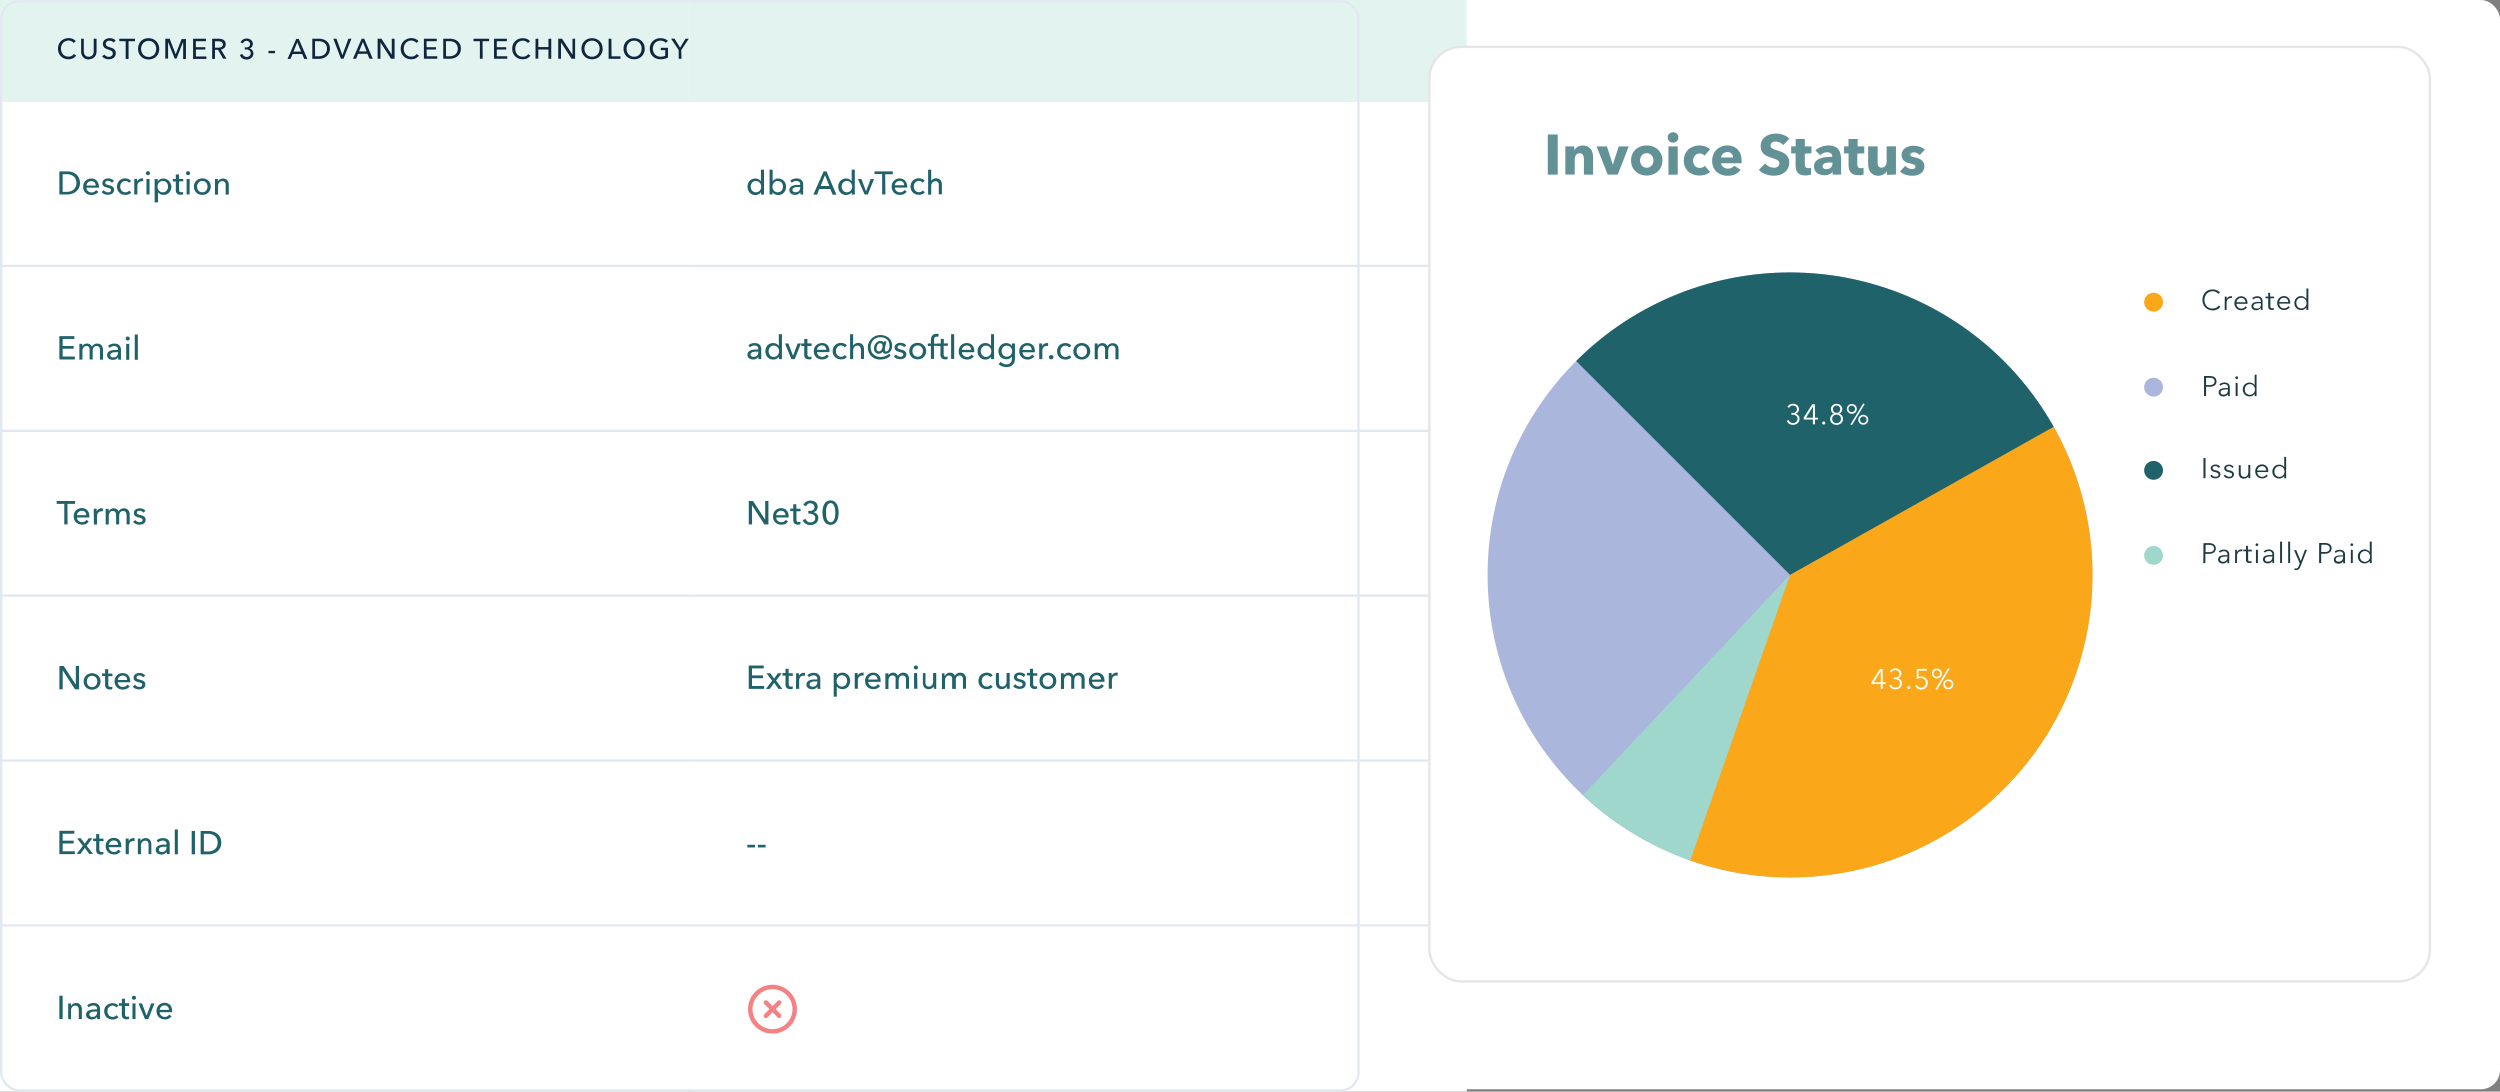 <?xml version="1.0" encoding="UTF-8"?> <svg xmlns="http://www.w3.org/2000/svg" xmlns:xlink="http://www.w3.org/1999/xlink" viewBox="0 0 656.41 286.62"><rect x="0" y="0" width="656.41" height="286.62" fill="#808080" stroke="none"/><defs><style>.cls-1,.cls-6,.cls-8{fill:none;}.cls-2,.cls-9{fill:#fff;}.cls-3{fill:#e3f3ef;}.cls-4{fill:#10253e;}.cls-5{fill:#20626a;}.cls-6{stroke:#e2e8ef;stroke-width:0.62px;}.cls-7{clip-path:url(#clip-path);}.cls-8{stroke:#f48183;stroke-linecap:round;stroke-linejoin:round;stroke-width:1.17px;}.cls-9{stroke:#e5e5e5;stroke-width:0.62px;}.cls-10{fill:#abb6dd;}.cls-11{fill:#faa719;}.cls-12{fill:#9fd7cc;}.cls-13{opacity:0.7;}.cls-14{fill:#1c3b42;}</style><clipPath id="clip-path"><rect class="cls-1" x="195.84" y="257.97" width="14" height="14"></rect></clipPath></defs><g id="Layer_2" data-name="Layer 2"><g id="Layer_1-2" data-name="Layer 1"><rect class="cls-2" width="656.41" height="286" rx="5.04"></rect><rect class="cls-3" width="181" height="26.84"></rect><path class="cls-4" d="M20,14.61a2.48,2.48,0,0,1-.81.69,2.59,2.59,0,0,1-1.2.26,3.08,3.08,0,0,1-1.11-.2,2.65,2.65,0,0,1-.88-.58,2.74,2.74,0,0,1-.57-.87,2.93,2.93,0,0,1-.2-1.12,2.87,2.87,0,0,1,.2-1.12A2.68,2.68,0,0,1,16,10.8a2.83,2.83,0,0,1,.89-.57A3.08,3.08,0,0,1,18,10a2.64,2.64,0,0,1,.55.06,2.38,2.38,0,0,1,.52.15,2.28,2.28,0,0,1,.46.26,1.71,1.71,0,0,1,.36.35l-.58.45a1.36,1.36,0,0,0-.55-.44,1.61,1.61,0,0,0-.76-.18,2.05,2.05,0,0,0-.83.17,1.87,1.87,0,0,0-.62.45,2.11,2.11,0,0,0-.4.68,2.16,2.16,0,0,0-.14.81,2.53,2.53,0,0,0,.13.83,2.11,2.11,0,0,0,.39.67,1.91,1.91,0,0,0,.63.45,2,2,0,0,0,.82.16,1.79,1.79,0,0,0,.81-.18,1.5,1.5,0,0,0,.6-.52Zm3.35,1a2.31,2.31,0,0,1-.91-.17,1.93,1.93,0,0,1-.64-.47,2.18,2.18,0,0,1-.38-.66,2.64,2.64,0,0,1-.12-.78V10.17H22v3.26a2,2,0,0,0,.07.54,1.33,1.33,0,0,0,.21.47,1.31,1.31,0,0,0,.4.33,1.47,1.47,0,0,0,.63.13,1.41,1.41,0,0,0,.61-.13,1.18,1.18,0,0,0,.62-.8,2,2,0,0,0,.07-.54V10.17h.74v3.31a2.66,2.66,0,0,1-.13.78,2,2,0,0,1-.37.66,1.93,1.93,0,0,1-.64.47A2.29,2.29,0,0,1,23.34,15.56Zm6.48-4.42a1.13,1.13,0,0,0-.42-.35,1.33,1.33,0,0,0-.6-.14,1.64,1.64,0,0,0-.37,0,.81.81,0,0,0-.32.16,1,1,0,0,0-.25.26.76.76,0,0,0-.09.38.81.81,0,0,0,.08.37,1,1,0,0,0,.23.24,1.63,1.63,0,0,0,.35.17l.42.14.54.19a2.19,2.19,0,0,1,.5.27,1.36,1.36,0,0,1,.36.43,1.28,1.28,0,0,1,.14.65,1.58,1.58,0,0,1-.15.71,1.53,1.53,0,0,1-.4.5,1.91,1.91,0,0,1-.59.29,2.54,2.54,0,0,1-.68.1,2.46,2.46,0,0,1-1-.2,1.89,1.89,0,0,1-.76-.57l.57-.48a1.39,1.39,0,0,0,.49.44,1.35,1.35,0,0,0,.68.17,1.18,1.18,0,0,0,.37-.05.92.92,0,0,0,.33-.16,1,1,0,0,0,.26-.27.88.88,0,0,0,.09-.41.72.72,0,0,0-.1-.4.7.7,0,0,0-.27-.27,1.48,1.48,0,0,0-.4-.19L28.4,13a4.24,4.24,0,0,1-.5-.18,1.79,1.79,0,0,1-.44-.27,1.43,1.43,0,0,1-.31-.42,1.35,1.35,0,0,1-.12-.61,1.3,1.3,0,0,1,.16-.67,1.44,1.44,0,0,1,.41-.47,2,2,0,0,1,.58-.27,2.48,2.48,0,0,1,.65-.09,2.29,2.29,0,0,1,.87.17,1.76,1.76,0,0,1,.64.43Zm3.93,4.28H33V10.81H31.33v-.64h4.11v.64H33.75Zm8.06-2.63a2.94,2.94,0,0,1-.22,1.12,2.6,2.6,0,0,1-.58.87,2.65,2.65,0,0,1-.88.58,3.21,3.21,0,0,1-2.23,0,2.67,2.67,0,0,1-1.45-1.45,2.94,2.94,0,0,1-.21-1.12,2.87,2.87,0,0,1,.21-1.12A2.51,2.51,0,0,1,37,10.8a2.74,2.74,0,0,1,.87-.57,3.21,3.21,0,0,1,2.23,0,2.78,2.78,0,0,1,.88.57,2.51,2.51,0,0,1,.58.87A2.87,2.87,0,0,1,41.81,12.79Zm-.8,0a2.16,2.16,0,0,0-.14-.81,2.11,2.11,0,0,0-.4-.68,1.81,1.81,0,0,0-.63-.45,2,2,0,0,0-.82-.17,2,2,0,0,0-.83.17,1.87,1.87,0,0,0-.62.45,2.3,2.3,0,0,0-.4.68,2.38,2.38,0,0,0-.14.81,2.48,2.48,0,0,0,.14.82,2.13,2.13,0,0,0,.41.68,2,2,0,0,0,.62.44,1.94,1.94,0,0,0,.82.17,2,2,0,0,0,.82-.17,1.93,1.93,0,0,0,.63-.44,2.11,2.11,0,0,0,.4-.68A2.25,2.25,0,0,0,41,12.79Zm5.11,1.41h0l1.55-4h1.14v5.25h-.73V11h0l-1.75,4.39h-.47L44.13,11h0v4.39H43.4V10.17h1.14Zm5.31.57h2.75v.65H50.7V10.17h3.37v.64H51.43v1.58h2.48V13H51.43Zm5,.65h-.73V10.17h1.68a2.74,2.74,0,0,1,.72.08,1.8,1.8,0,0,1,.6.24,1.3,1.3,0,0,1,.41.46,1.48,1.48,0,0,1,.14.67,1.26,1.26,0,0,1-.35.94A1.7,1.7,0,0,1,58,13l1.47,2.41h-.89l-1.34-2.34h-.79Zm0-2.95h.85a2.44,2.44,0,0,0,.48-.05,1.13,1.13,0,0,0,.39-.14.84.84,0,0,0,.27-.26.82.82,0,0,0,.09-.4.75.75,0,0,0-.09-.39.81.81,0,0,0-.26-.26.9.9,0,0,0-.38-.13,2.14,2.14,0,0,0-.45-.05h-.9Zm7.81-.09h.23a2,2,0,0,0,.43,0,1.07,1.07,0,0,0,.38-.14.75.75,0,0,0,.26-.27.83.83,0,0,0,.11-.43.78.78,0,0,0-.08-.35.83.83,0,0,0-.21-.28.92.92,0,0,0-.29-.17,1,1,0,0,0-.35-.07.92.92,0,0,0-.57.18,1,1,0,0,0-.35.47l-.65-.23a1.48,1.48,0,0,1,.61-.74,1.85,1.85,0,0,1,1-.28,2,2,0,0,1,.61.1,1.43,1.43,0,0,1,.52.27,1.16,1.16,0,0,1,.35.44,1.38,1.38,0,0,1,.14.62,1.34,1.34,0,0,1-.27.76,1.06,1.06,0,0,1-.29.27,1.22,1.22,0,0,1-.37.16v0a1.5,1.5,0,0,1,.42.15,1.07,1.07,0,0,1,.34.29,1.21,1.21,0,0,1,.23.38,1.34,1.34,0,0,1,.08.46,1.57,1.57,0,0,1-.15.7,1.61,1.61,0,0,1-.39.5,1.94,1.94,0,0,1-.57.3,2.06,2.06,0,0,1-.65.11,2.1,2.1,0,0,1-1.1-.29A1.56,1.56,0,0,1,63,14.4l.67-.22a1.16,1.16,0,0,0,.4.55,1.1,1.1,0,0,0,.7.22,1.23,1.23,0,0,0,.39-.06,1.05,1.05,0,0,0,.34-.2.83.83,0,0,0,.24-.31,1,1,0,0,0,.09-.43.84.84,0,0,0-.43-.76A1.25,1.25,0,0,0,65,13a2.4,2.4,0,0,0-.46,0h-.23Zm7.93,1.53H70.5v-.6h1.72Zm4.09,1.51H75.5l2.28-5.25h.66l2.26,5.25h-.83l-.54-1.29H76.84Zm.79-1.93h2l-1-2.47ZM82,10.17h1.8a3.48,3.48,0,0,1,1,.15,2.53,2.53,0,0,1,.91.46,2.44,2.44,0,0,1,.67.82,2.71,2.71,0,0,1,.25,1.19A2.67,2.67,0,0,1,86.36,14a2.41,2.41,0,0,1-.67.81,2.76,2.76,0,0,1-.91.49,3.48,3.48,0,0,1-1,.15H82Zm.73,4.61h.92a2.75,2.75,0,0,0,.88-.14,2.06,2.06,0,0,0,.7-.38,1.71,1.71,0,0,0,.46-.63,2,2,0,0,0,.16-.84,2.13,2.13,0,0,0-.16-.86,1.64,1.64,0,0,0-.46-.61,1.9,1.9,0,0,0-.7-.38,2.75,2.75,0,0,0-.88-.13H82.7Zm7.17-.31h0l1.58-4.3h.79L90.2,15.42h-.68l-2-5.25h.82Zm3.6.95h-.82l2.28-5.25h.67l2.25,5.25H97l-.53-1.29H94Zm.78-1.93h2l-1-2.47Zm8.58.88h0v-4.2h.74v5.25h-.93l-2.78-4.29h0v4.29h-.74V10.17h1Zm7.13.24a2.48,2.48,0,0,1-.81.69,2.59,2.59,0,0,1-1.2.26,3.08,3.08,0,0,1-1.11-.2,2.65,2.65,0,0,1-.88-.58,2.74,2.74,0,0,1-.57-.87,2.94,2.94,0,0,1-.21-1.12,2.87,2.87,0,0,1,.21-1.12,2.53,2.53,0,0,1,.59-.87,2.83,2.83,0,0,1,.89-.57A3.08,3.08,0,0,1,108,10a2.48,2.48,0,0,1,.54.06,2.31,2.31,0,0,1,.53.15,2.28,2.28,0,0,1,.46.26,1.71,1.71,0,0,1,.36.35l-.58.45a1.36,1.36,0,0,0-.55-.44,1.64,1.64,0,0,0-.76-.18,2,2,0,0,0-.83.17,1.87,1.87,0,0,0-.62.45,1.94,1.94,0,0,0-.4.68,2.16,2.16,0,0,0-.14.81,2.53,2.53,0,0,0,.13.83,1.94,1.94,0,0,0,.39.67,1.81,1.81,0,0,0,.63.45,2,2,0,0,0,.82.16,1.79,1.79,0,0,0,.81-.18,1.5,1.5,0,0,0,.6-.52Zm2.07.16h2.75v.65H111.3V10.17h3.37v.64H112v1.58h2.48V13H112Zm4.32-4.6h1.8a3.48,3.48,0,0,1,1,.15,2.65,2.65,0,0,1,.92.46,2.54,2.54,0,0,1,.66.82,2.71,2.71,0,0,1,.25,1.19,2.67,2.67,0,0,1-.25,1.18,2.5,2.5,0,0,1-.66.81,2.91,2.91,0,0,1-.92.49,3.48,3.48,0,0,1-1,.15h-1.8Zm.73,4.61H118a2.75,2.75,0,0,0,.88-.14,2,2,0,0,0,.7-.38,1.71,1.71,0,0,0,.46-.63,2,2,0,0,0,.16-.84,2.13,2.13,0,0,0-.16-.86,1.64,1.64,0,0,0-.46-.61,1.82,1.82,0,0,0-.7-.38,2.75,2.75,0,0,0-.88-.13h-.92Zm9.62.64H126V10.81h-1.68v-.64h4.1v.64H126.7Zm3.71-.65h2.75v.65h-3.48V10.17h3.37v.64h-2.64v1.58h2.48V13h-2.48Zm8.82-.16a2.34,2.34,0,0,1-.8.69,2.62,2.62,0,0,1-1.2.26,3.08,3.08,0,0,1-1.11-.2,2.65,2.65,0,0,1-.88-.58,2.74,2.74,0,0,1-.57-.87,2.94,2.94,0,0,1-.21-1.12,2.87,2.87,0,0,1,.21-1.12,2.53,2.53,0,0,1,.59-.87,2.72,2.72,0,0,1,.89-.57,3.08,3.08,0,0,1,1.11-.2,2.48,2.48,0,0,1,.54.06,2.31,2.31,0,0,1,.53.15,2.28,2.28,0,0,1,.46.26,1.71,1.71,0,0,1,.36.35l-.58.45a1.36,1.36,0,0,0-.55-.44,1.64,1.64,0,0,0-.76-.18,2,2,0,0,0-1.46.62,2.3,2.3,0,0,0-.4.68,2.38,2.38,0,0,0-.14.81,2.54,2.54,0,0,0,.14.83,1.94,1.94,0,0,0,.39.67,1.87,1.87,0,0,0,.62.45,2,2,0,0,0,.83.16,1.82,1.82,0,0,0,.81-.18,1.5,1.5,0,0,0,.6-.52Zm1.35-4.44h.73v2.19H144V10.17h.74v5.25H144V13h-2.66v2.4h-.73Zm9.7,4.2h0v-4.2H151v5.25h-.93l-2.77-4.29h0v4.29h-.73V10.17h1Zm7.93-1.58a2.94,2.94,0,0,1-.22,1.12,2.6,2.6,0,0,1-.58.87,2.65,2.65,0,0,1-.88.58,3.21,3.21,0,0,1-2.23,0,2.51,2.51,0,0,1-.87-.58,2.6,2.6,0,0,1-.58-.87,2.94,2.94,0,0,1-.21-1.12,2.87,2.87,0,0,1,.21-1.12,2.51,2.51,0,0,1,.58-.87,2.63,2.63,0,0,1,.87-.57,3.21,3.21,0,0,1,2.23,0,2.78,2.78,0,0,1,.88.57,2.51,2.51,0,0,1,.58.87A2.87,2.87,0,0,1,158.21,12.79Zm-.8,0a2.38,2.38,0,0,0-.14-.81,2.11,2.11,0,0,0-.4-.68,1.81,1.81,0,0,0-.63-.45,2,2,0,0,0-.83-.17,2,2,0,0,0-.82.17,1.87,1.87,0,0,0-.62.45,2.3,2.3,0,0,0-.4.68,2.38,2.38,0,0,0-.14.81,2.48,2.48,0,0,0,.14.82,2.13,2.13,0,0,0,.41.68,2,2,0,0,0,.62.44,1.92,1.92,0,0,0,.81.17,2,2,0,0,0,.83-.17,1.93,1.93,0,0,0,.63-.44,2.11,2.11,0,0,0,.4-.68A2.48,2.48,0,0,0,157.41,12.79Zm3.12,2h2.35v.65H159.8V10.17h.73Zm8.73-2a2.76,2.76,0,0,1-.22,1.12,2.6,2.6,0,0,1-.58.87,2.55,2.55,0,0,1-.88.58,3.08,3.08,0,0,1-1.11.2,3.18,3.18,0,0,1-1.12-.2,2.71,2.71,0,0,1-.87-.58,2.6,2.6,0,0,1-.58-.87,2.94,2.94,0,0,1-.21-1.12,2.87,2.87,0,0,1,.21-1.12,2.51,2.51,0,0,1,.58-.87,2.85,2.85,0,0,1,.87-.57,3.18,3.18,0,0,1,1.12-.2,3.08,3.08,0,0,1,1.11.2,2.67,2.67,0,0,1,.88.57,2.51,2.51,0,0,1,.58.87A2.7,2.7,0,0,1,169.26,12.79Zm-.8,0a2.16,2.16,0,0,0-.14-.81,1.94,1.94,0,0,0-.4-.68,1.81,1.81,0,0,0-.63-.45,2,2,0,0,0-.82-.17,2,2,0,0,0-.83.17,1.87,1.87,0,0,0-.62.45,2.08,2.08,0,0,0-.39.68,2.16,2.16,0,0,0-.14.81,2.25,2.25,0,0,0,.14.82,1.94,1.94,0,0,0,.4.68,2,2,0,0,0,.62.44,1.94,1.94,0,0,0,.82.17,2,2,0,0,0,.82-.17,1.83,1.83,0,0,0,1-1.12A2.25,2.25,0,0,0,168.46,12.79Zm6.35-1.54a1.73,1.73,0,0,0-.6-.41,2.15,2.15,0,0,0-1.65,0,1.81,1.81,0,0,0-.63.45,1.94,1.94,0,0,0-.4.68,2.16,2.16,0,0,0-.15.81,2.25,2.25,0,0,0,.15.82,1.94,1.94,0,0,0,.4.68,1.87,1.87,0,0,0,.64.44,2.07,2.07,0,0,0,.84.17,3.47,3.47,0,0,0,.68-.07,2.53,2.53,0,0,0,.55-.19V13.17h-1.17v-.62h1.89V15.1a4.19,4.19,0,0,1-.9.34,4.55,4.55,0,0,1-1.07.12,3.25,3.25,0,0,1-1.14-.2,2.65,2.65,0,0,1-.88-.58,2.6,2.6,0,0,1-.58-.87,2.94,2.94,0,0,1-.21-1.12,2.87,2.87,0,0,1,.21-1.12,2.53,2.53,0,0,1,.59-.87,2.83,2.83,0,0,1,.89-.57,3.08,3.08,0,0,1,1.11-.2,3.2,3.2,0,0,1,1.12.19,2.36,2.36,0,0,1,.83.5Zm4.1,4.17h-.74V13.15l-2-3h.9l1.46,2.37L180,10.17h.85l-2,3Z"></path><rect class="cls-2" y="26.84" width="181" height="43.3"></rect><path class="cls-5" d="M15.59,45h2.1a4.32,4.32,0,0,1,1.18.17,3.3,3.3,0,0,1,1.07.55,3,3,0,0,1,.77,1A3.15,3.15,0,0,1,21,48a2.84,2.84,0,0,1-1.06,2.32,3.77,3.77,0,0,1-1.07.56,4,4,0,0,1-1.18.18h-2.1Zm.86,5.38h1.07a3,3,0,0,0,1-.16,2.25,2.25,0,0,0,.82-.45,1.86,1.86,0,0,0,.53-.73,2.3,2.3,0,0,0,.19-1,2.46,2.46,0,0,0-.19-1,1.83,1.83,0,0,0-.53-.72,2.39,2.39,0,0,0-.82-.44,3.31,3.31,0,0,0-1-.15H16.45Zm8.69-1.66a1.5,1.5,0,0,0-.09-.45,1,1,0,0,0-.22-.38,1,1,0,0,0-.35-.24,1.22,1.22,0,0,0-.49-.09,1.39,1.39,0,0,0-.5.09,1.47,1.47,0,0,0-.4.24,1.31,1.31,0,0,0-.27.38,1.07,1.07,0,0,0-.12.45ZM26,49v.14a.61.61,0,0,1,0,.14H22.7a1.19,1.19,0,0,0,.4.89,1.29,1.29,0,0,0,.42.26,1.25,1.25,0,0,0,.51.1,1.37,1.37,0,0,0,.72-.18,1.36,1.36,0,0,0,.47-.45l.58.46A2,2,0,0,1,25,51a2.31,2.31,0,0,1-1,.2,2.49,2.49,0,0,1-.87-.15,2.25,2.25,0,0,1-.68-.43,2.17,2.17,0,0,1-.45-.69,2.26,2.26,0,0,1-.17-.88,2.5,2.5,0,0,1,.16-.88,2.06,2.06,0,0,1,.45-.69,2,2,0,0,1,.68-.44,2.14,2.14,0,0,1,.84-.17,2.09,2.09,0,0,1,.81.15,1.54,1.54,0,0,1,.62.43,1.74,1.74,0,0,1,.4.67A2.71,2.71,0,0,1,26,49Zm3.35-1a1,1,0,0,0-.39-.37,1,1,0,0,0-.56-.14l-.28,0a.77.77,0,0,0-.25.1.52.52,0,0,0-.17.16.43.43,0,0,0-.06.24.41.41,0,0,0,.23.39,3.16,3.16,0,0,0,.7.23,4,4,0,0,1,.55.16,1.61,1.61,0,0,1,.43.24,1.07,1.07,0,0,1,.3.34,1,1,0,0,1,.1.47,1.25,1.25,0,0,1-.14.61,1.15,1.15,0,0,1-.37.42,1.43,1.43,0,0,1-.52.22,2.48,2.48,0,0,1-.61.07,2.42,2.42,0,0,1-.91-.18,1.76,1.76,0,0,1-.74-.55l.58-.5a1.28,1.28,0,0,0,.45.41,1.3,1.3,0,0,0,.64.17,1.45,1.45,0,0,0,.3,0,1.17,1.17,0,0,0,.26-.1.52.52,0,0,0,.26-.47.48.48,0,0,0-.28-.43,4.41,4.41,0,0,0-.8-.26l-.42-.12a1.52,1.52,0,0,1-.38-.2,1.15,1.15,0,0,1-.29-.33,1,1,0,0,1-.1-.48,1.08,1.08,0,0,1,.13-.56,1.2,1.2,0,0,1,.35-.39,1.43,1.43,0,0,1,.5-.23,2.09,2.09,0,0,1,1.42.1,1.4,1.4,0,0,1,.64.5Zm4.51,0a.91.91,0,0,0-.39-.33,1.07,1.07,0,0,0-.55-.14,1.34,1.34,0,0,0-.58.12,1.2,1.2,0,0,0-.41.33,1.29,1.29,0,0,0-.27.47,1.79,1.79,0,0,0,0,1.12,1.42,1.42,0,0,0,.27.48,1.34,1.34,0,0,0,.42.32,1.41,1.41,0,0,0,1.14,0,1.14,1.14,0,0,0,.42-.33l.55.49a1.84,1.84,0,0,1-.65.48,2.28,2.28,0,0,1-.89.16,2.54,2.54,0,0,1-.88-.15,2.3,2.3,0,0,1-.69-.43,2.22,2.22,0,0,1-.47-.69,2.53,2.53,0,0,1,0-1.77,1.94,1.94,0,0,1,.46-.69A2.08,2.08,0,0,1,32,47a2.5,2.5,0,0,1,.88-.16,2.13,2.13,0,0,1,.85.18,1.55,1.55,0,0,1,.69.5Zm1.4-.16c0-.11,0-.25,0-.42s0-.33,0-.46H36q0,.15,0,.36v.33h0a1.41,1.41,0,0,1,.5-.58,1.36,1.36,0,0,1,.76-.23,1.47,1.47,0,0,1,.32,0l0,.75a1.45,1.45,0,0,0-.37,0,1.13,1.13,0,0,0-.51.11,1.06,1.06,0,0,0-.37.29,1.17,1.17,0,0,0-.2.42,1.63,1.63,0,0,0-.07.5v2.15h-.82Zm4,3.22h-.81V47h.81Zm.14-5.58a.47.47,0,0,1-.16.37.54.54,0,0,1-.38.15.56.56,0,0,1-.39-.15.53.53,0,0,1-.15-.37.52.52,0,0,1,.15-.38.56.56,0,0,1,.39-.15.54.54,0,0,1,.38.15A.49.49,0,0,1,39.32,45.51Zm2.1,7.66H40.6V47h.8v.64h0a1.59,1.59,0,0,1,.58-.54,1.87,1.87,0,0,1,.9-.22,2.07,2.07,0,0,1,.84.17,1.88,1.88,0,0,1,.65.46,2,2,0,0,1,.42.69A2.32,2.32,0,0,1,45,49a2.41,2.41,0,0,1-.15.85,2.1,2.1,0,0,1-.42.69,1.94,1.94,0,0,1-.65.47,2.11,2.11,0,0,1-.85.16,1.81,1.81,0,0,1-.83-.19,1.46,1.46,0,0,1-.62-.53h0ZM44.12,49a1.71,1.71,0,0,0-.09-.55,1.4,1.4,0,0,0-.26-.48,1.27,1.27,0,0,0-.43-.33,1.38,1.38,0,0,0-.59-.12,1.32,1.32,0,0,0-.57.12,1.41,1.41,0,0,0-.44.33,1.64,1.64,0,0,0-.28.48,1.62,1.62,0,0,0,0,1.12,1.64,1.64,0,0,0,.28.48,1.55,1.55,0,0,0,.44.32,1.32,1.32,0,0,0,.57.12,1.38,1.38,0,0,0,.59-.12,1.44,1.44,0,0,0,.43-.34,1.4,1.4,0,0,0,.26-.48A1.67,1.67,0,0,0,44.12,49Zm4-1.38H47v2.14a.79.79,0,0,0,.14.54.57.57,0,0,0,.44.16l.24,0a.78.78,0,0,0,.23-.08l0,.67-.33.08a2.1,2.1,0,0,1-.36,0,1.22,1.22,0,0,1-.9-.32,1.35,1.35,0,0,1-.3-1V47.65h-.79V47h.79V45.81H47V47H48.1Zm1.66,3.44H49V47h.81Zm.14-5.58a.47.47,0,0,1-.16.37.56.56,0,0,1-.39.15.54.54,0,0,1-.38-.15.53.53,0,0,1-.15-.37.52.52,0,0,1,.15-.38.54.54,0,0,1,.38-.15.56.56,0,0,1,.39.15A.49.49,0,0,1,49.9,45.51ZM55.34,49a2.05,2.05,0,0,1-.18.87,2.08,2.08,0,0,1-.46.7,2.15,2.15,0,0,1-.71.45,2.49,2.49,0,0,1-.87.15,2.58,2.58,0,0,1-.88-.15,2.21,2.21,0,0,1-.7-.45,2.24,2.24,0,0,1-.46-.7,2.31,2.31,0,0,1,0-1.74,2.15,2.15,0,0,1,.46-.68,2,2,0,0,1,.7-.44,2.38,2.38,0,0,1,.88-.17A2.29,2.29,0,0,1,54,47a2,2,0,0,1,1.17,1.12A2.05,2.05,0,0,1,55.34,49Zm-.85,0a1.5,1.5,0,0,0-.1-.56,1.27,1.27,0,0,0-.26-.47,1.18,1.18,0,0,0-.43-.33,1.34,1.34,0,0,0-.58-.12,1.38,1.38,0,0,0-.59.12,1.14,1.14,0,0,0-.42.33,1.29,1.29,0,0,0-.27.47,1.79,1.79,0,0,0,0,1.12,1.42,1.42,0,0,0,.27.48,1.14,1.14,0,0,0,.42.33,1.38,1.38,0,0,0,.59.12,1.34,1.34,0,0,0,.58-.12,1.18,1.18,0,0,0,.43-.33,1.4,1.4,0,0,0,.26-.48A1.5,1.5,0,0,0,54.49,49Zm2.71-2c0,.1,0,.22,0,.35s0,.24,0,.32h0a1,1,0,0,1,.21-.3,1.48,1.48,0,0,1,.31-.25,1.66,1.66,0,0,1,.38-.18,1.56,1.56,0,0,1,.44-.06,1.59,1.59,0,0,1,.68.14,1.44,1.44,0,0,1,.48.36,1.47,1.47,0,0,1,.27.53,1.93,1.93,0,0,1,.1.65v2.54h-.82V48.81a2.42,2.42,0,0,0,0-.47,1,1,0,0,0-.14-.4.75.75,0,0,0-.28-.28,1,1,0,0,0-.47-.1,1,1,0,0,0-.8.37,1.49,1.49,0,0,0-.3,1v2.18h-.82V47.45c0-.18,0-.33,0-.46Z"></path><line class="cls-6" y1="69.83" x2="251.73" y2="69.83"></line><rect class="cls-2" y="70.14" width="181" height="43.3"></rect><path class="cls-5" d="M16.45,93.62h3.2v.77H15.59V88.26h3.93V89H16.45v1.84h2.89v.73H16.45ZM21.54,91a1.4,1.4,0,0,1,.5-.56,1.45,1.45,0,0,1,.81-.23,1.38,1.38,0,0,1,.74.19,1.24,1.24,0,0,1,.53.63,1.46,1.46,0,0,1,.58-.6,1.55,1.55,0,0,1,.82-.22,1.59,1.59,0,0,1,.68.14,1.3,1.3,0,0,1,.48.35,1.4,1.4,0,0,1,.27.53,2,2,0,0,1,.1.65v2.55h-.81V92.11a2.44,2.44,0,0,0,0-.48,1.57,1.57,0,0,0-.14-.4.9.9,0,0,0-.28-.27.84.84,0,0,0-.44-.11.9.9,0,0,0-.48.12,1.08,1.08,0,0,0-.33.31,1.38,1.38,0,0,0-.18.41,2.61,2.61,0,0,0-.05.48v2.22h-.82V91.94a2.06,2.06,0,0,0,0-.44.84.84,0,0,0-.15-.33.67.67,0,0,0-.27-.23.79.79,0,0,0-.4-.09,1,1,0,0,0-.76.38,1.52,1.52,0,0,0-.29,1v2.19h-.81V91.17c0-.11,0-.26,0-.43s0-.32,0-.46h.77c0,.11,0,.22,0,.36s0,.23,0,.32Zm9.44.77a.8.8,0,0,0-.28-.68,1.12,1.12,0,0,0-.73-.22,1.48,1.48,0,0,0-.66.14,1.66,1.66,0,0,0-.51.33l-.44-.52a2.29,2.29,0,0,1,.74-.45,2.65,2.65,0,0,1,.94-.16,2,2,0,0,1,.77.13,1.38,1.38,0,0,1,.53.34,1.32,1.32,0,0,1,.31.51,1.85,1.85,0,0,1,.11.63v1.79c0,.14,0,.29,0,.44a3,3,0,0,0,.05.38h-.74A3.06,3.06,0,0,1,31,93.8h0a1.55,1.55,0,0,1-.57.51,1.73,1.73,0,0,1-.81.18,1.89,1.89,0,0,1-.51-.07,1.46,1.46,0,0,1-.48-.21,1.14,1.14,0,0,1-.36-.39,1.2,1.2,0,0,1-.14-.59,1.07,1.07,0,0,1,.25-.74,1.7,1.7,0,0,1,.66-.42,4,4,0,0,1,.92-.19c.34,0,.68,0,1,0Zm-.2.7-.63,0a2.59,2.59,0,0,0-.59.1,1.11,1.11,0,0,0-.43.23.54.54,0,0,0-.18.42.66.66,0,0,0,.07.3.64.64,0,0,0,.2.2.81.81,0,0,0,.27.11,1.53,1.53,0,0,0,.3,0,1.11,1.11,0,0,0,.88-.34,1.28,1.28,0,0,0,.31-.86v-.22Zm3.16,2h-.81V90.28h.81Zm.14-5.59a.47.47,0,0,1-.17.37.52.52,0,0,1-.38.15.54.54,0,0,1-.38-.15.53.53,0,0,1,0-.74.55.55,0,0,1,.38-.16.53.53,0,0,1,.38.16A.48.48,0,0,1,34.08,88.8Zm2.11,5.59h-.81V87.84h.81Z"></path><line class="cls-6" y1="113.13" x2="251.73" y2="113.13"></line><rect class="cls-2" y="113.43" width="181" height="43.3"></rect><path class="cls-5" d="M17.74,137.68h-.86V132.3h-2v-.75H19.7v.75h-2Zm4.91-2.41a1.29,1.29,0,0,0-.08-.45,1,1,0,0,0-.22-.38,1,1,0,0,0-.36-.24,1.22,1.22,0,0,0-.49-.09,1.35,1.35,0,0,0-.89.33,1.56,1.56,0,0,0-.28.38,1.11,1.11,0,0,0-.12.45Zm.82.33v.27H20.21a1.4,1.4,0,0,0,.11.5,1.45,1.45,0,0,0,.3.39A1.36,1.36,0,0,0,21,137a1.25,1.25,0,0,0,.51.1,1.37,1.37,0,0,0,.72-.18,1.57,1.57,0,0,0,.48-.44l.57.46a2.16,2.16,0,0,1-.78.64,2.61,2.61,0,0,1-1.85,0,2,2,0,0,1-.69-.43,2.17,2.17,0,0,1-.45-.69,2.26,2.26,0,0,1-.16-.88,2.5,2.5,0,0,1,.15-.88,2.06,2.06,0,0,1,.45-.69,2,2,0,0,1,.68-.44,2.14,2.14,0,0,1,.84-.17,2.09,2.09,0,0,1,.81.15,1.65,1.65,0,0,1,.63.43,2,2,0,0,1,.4.67A2.73,2.73,0,0,1,23.47,135.6Zm1.14-1.14c0-.11,0-.25,0-.42s0-.33,0-.46h.77a3.53,3.53,0,0,1,0,.36c0,.13,0,.24,0,.33h0a1.4,1.4,0,0,1,.5-.58A1.33,1.33,0,0,1,27,133.5l0,.75a1.5,1.5,0,0,0-.37,0,1.13,1.13,0,0,0-.51.11,1.06,1.06,0,0,0-.37.29,1.38,1.38,0,0,0-.21.42,2,2,0,0,0-.07.5v2.15h-.81Zm3.93-.21a1.48,1.48,0,0,1,1.31-.79,1.45,1.45,0,0,1,.75.2,1.19,1.19,0,0,1,.52.63,1.45,1.45,0,0,1,.59-.61,1.65,1.65,0,0,1,1.49-.08,1.44,1.44,0,0,1,.48.36,1.42,1.42,0,0,1,.28.53,2.22,2.22,0,0,1,.09.65v2.54h-.81V135.4a2.42,2.42,0,0,0-.05-.47,1.06,1.06,0,0,0-.14-.4.75.75,0,0,0-.28-.28.84.84,0,0,0-.44-.1.92.92,0,0,0-.48.12,1.18,1.18,0,0,0-.33.3,1.44,1.44,0,0,0-.18.42,2.5,2.5,0,0,0-.05.47v2.22h-.81v-2.44a2,2,0,0,0-.05-.44,1.05,1.05,0,0,0-.14-.34.64.64,0,0,0-.27-.22.86.86,0,0,0-.41-.09.92.92,0,0,0-.75.37,1.49,1.49,0,0,0-.3,1v2.18h-.81v-3.22c0-.11,0-.25,0-.42s0-.33,0-.46h.77a3.27,3.27,0,0,1,0,.35c0,.13,0,.24,0,.32Zm9.1.37a1.07,1.07,0,0,0-.39-.37,1,1,0,0,0-.56-.14l-.28,0a.77.77,0,0,0-.25.1.52.52,0,0,0-.17.16.43.43,0,0,0-.06.24.41.41,0,0,0,.23.39,3.16,3.16,0,0,0,.7.23,4,4,0,0,1,.55.16,1.94,1.94,0,0,1,.43.24,1.07,1.07,0,0,1,.3.34,1,1,0,0,1,.1.47,1.32,1.32,0,0,1-.14.62,1.21,1.21,0,0,1-.37.41,1.64,1.64,0,0,1-.52.23,3.08,3.08,0,0,1-.61.06,2.42,2.42,0,0,1-.91-.18,1.76,1.76,0,0,1-.74-.55l.58-.49a1.35,1.35,0,0,0,.45.4,1.3,1.3,0,0,0,.64.17l.3,0a1.17,1.17,0,0,0,.26-.1.49.49,0,0,0,.25-.47.44.44,0,0,0-.27-.42,3.66,3.66,0,0,0-.8-.27,3.31,3.31,0,0,1-.42-.12,1.52,1.52,0,0,1-.38-.2,1.26,1.26,0,0,1-.29-.32,1.26,1.26,0,0,1,0-1.05,1.2,1.2,0,0,1,.35-.39,1.47,1.47,0,0,1,.49-.23,2.25,2.25,0,0,1,.58-.08,2,2,0,0,1,.84.18,1.38,1.38,0,0,1,.65.5Z"></path><line class="cls-6" y1="156.42" x2="251.73" y2="156.42"></line><rect class="cls-2" y="156.73" width="181" height="43.3"></rect><path class="cls-5" d="M19.91,179.75h0v-4.9h.85V181H19.7l-3.24-5h0v5h-.86v-6.13h1.12Zm6.48-.83a2.25,2.25,0,0,1-.17.87,2,2,0,0,1-.47.69,2.21,2.21,0,0,1-.7.45,2.47,2.47,0,0,1-1.75,0,2.09,2.09,0,0,1-1.17-1.14,2.25,2.25,0,0,1-.16-.87,2.21,2.21,0,0,1,.16-.87,2.18,2.18,0,0,1,.47-.68,1.94,1.94,0,0,1,.7-.44,2.34,2.34,0,0,1,1.75,0,2.06,2.06,0,0,1,1.17,1.12A2.21,2.21,0,0,1,26.39,178.92Zm-.85,0a1.79,1.79,0,0,0-.09-.57,1.48,1.48,0,0,0-.26-.46,1.22,1.22,0,0,0-.44-.33,1.31,1.31,0,0,0-.58-.12,1.34,1.34,0,0,0-.58.12,1.27,1.27,0,0,0-.43.33,1.74,1.74,0,0,0-.27.46,1.79,1.79,0,0,0-.08.57,1.77,1.77,0,0,0,.08.56,1.87,1.87,0,0,0,.27.48,1.59,1.59,0,0,0,.43.33,1.34,1.34,0,0,0,.58.12,1.31,1.31,0,0,0,.58-.12,1.49,1.49,0,0,0,.44-.33,1.59,1.59,0,0,0,.26-.48A1.77,1.77,0,0,0,25.54,178.92Zm4-1.38H28.44v2.14a.79.79,0,0,0,.14.54.57.57,0,0,0,.44.15l.24,0a1.23,1.23,0,0,0,.23-.08l0,.66a1.59,1.59,0,0,1-.33.08,1.42,1.42,0,0,1-.36,0,1.18,1.18,0,0,1-.89-.32,1.35,1.35,0,0,1-.31-1v-2.22h-.79v-.67h.79V175.7h.81v1.17h1.09Zm3.84,1a1.33,1.33,0,0,0-.08-.45,1,1,0,0,0-.22-.37.79.79,0,0,0-.35-.24,1.12,1.12,0,0,0-.5-.1,1.16,1.16,0,0,0-.49.1,1.1,1.1,0,0,0-.4.24,1.5,1.5,0,0,0-.28.37,1.16,1.16,0,0,0-.12.45Zm.83.33V179s0,.09,0,.14H30.93a1.59,1.59,0,0,0,.11.49,1.68,1.68,0,0,0,.3.4,1.36,1.36,0,0,0,.41.26,1.54,1.54,0,0,0,.52.09,1.42,1.42,0,0,0,1.19-.62l.57.46a2.07,2.07,0,0,1-.78.64,2.38,2.38,0,0,1-1,.2,2.25,2.25,0,0,1-.87-.16,1.84,1.84,0,0,1-.68-.43,2.12,2.12,0,0,1-.45-.68,2.31,2.31,0,0,1-.17-.89,2.25,2.25,0,0,1,.16-.87,2.06,2.06,0,0,1,.45-.69,1.91,1.91,0,0,1,.67-.44,2.14,2.14,0,0,1,.84-.17,2.18,2.18,0,0,1,.82.15,1.79,1.79,0,0,1,.62.42,1.91,1.91,0,0,1,.4.68A2.66,2.66,0,0,1,34.2,178.89Zm3.35-1a1,1,0,0,0-.39-.36,1.07,1.07,0,0,0-.56-.15.86.86,0,0,0-.28,0,.68.68,0,0,0-.25.09.46.46,0,0,0-.17.17.43.43,0,0,0-.06.24.42.42,0,0,0,.23.39,3.06,3.06,0,0,0,.7.22,4,4,0,0,1,.55.17,1.49,1.49,0,0,1,.43.24.87.87,0,0,1,.29.34,1,1,0,0,1,.11.46,1.29,1.29,0,0,1-.14.62,1.25,1.25,0,0,1-.37.42,1.51,1.51,0,0,1-.52.22,2.53,2.53,0,0,1-1.53-.11,1.75,1.75,0,0,1-.73-.56l.58-.49a1.38,1.38,0,0,0,.45.41,1.27,1.27,0,0,0,.64.16l.29,0a.89.89,0,0,0,.26-.11.41.41,0,0,0,.19-.18.51.51,0,0,0,.07-.28.44.44,0,0,0-.28-.43,3.44,3.44,0,0,0-.79-.26l-.43-.12a1.58,1.58,0,0,1-.38-.21,1,1,0,0,1-.28-.32,1,1,0,0,1-.11-.48,1.26,1.26,0,0,1,.13-.57,1.23,1.23,0,0,1,.36-.39,1.37,1.37,0,0,1,.49-.22,2.15,2.15,0,0,1,1.42.09,1.43,1.43,0,0,1,.64.51Z"></path><line class="cls-6" y1="199.72" x2="251.73" y2="199.72"></line><rect class="cls-2" y="200.03" width="181" height="43.3"></rect><path class="cls-5" d="M16.45,223.51h3.2v.76H15.59v-6.13h3.93v.76H16.45v1.83h2.89v.74H16.45Zm5.3-1.39-1.5-2h1l1,1.41,1-1.41h1l-1.48,1.94,1.65,2.16h-1l-1.15-1.6-1.16,1.6h-1Zm5.43-1.28H26.09V223a.79.79,0,0,0,.14.54.53.53,0,0,0,.44.16l.24,0a.78.78,0,0,0,.23-.08l0,.67-.33.08a2.19,2.19,0,0,1-.36,0,1.18,1.18,0,0,1-.9-.32,1.35,1.35,0,0,1-.3-1v-2.22h-.79v-.67h.79V219h.81v1.18h1.09Zm3.84,1a1.29,1.29,0,0,0-.08-.45,1,1,0,0,0-.22-.38,1,1,0,0,0-.35-.24,1.28,1.28,0,0,0-.5-.09,1.33,1.33,0,0,0-.49.09,1.47,1.47,0,0,0-.4.24,1.56,1.56,0,0,0-.28.38,1.11,1.11,0,0,0-.12.45Zm.83.33v.13c0,.05,0,.1,0,.14H28.58a1.4,1.4,0,0,0,.11.5,1.45,1.45,0,0,0,.3.39,1.62,1.62,0,0,0,.41.27,1.52,1.52,0,0,0,.51.09,1.37,1.37,0,0,0,.72-.18,1.46,1.46,0,0,0,.48-.44l.57.46a2.16,2.16,0,0,1-.78.64,2.47,2.47,0,0,1-1.85,0,2.12,2.12,0,0,1-.69-.43,2.06,2.06,0,0,1-.45-.69,2.26,2.26,0,0,1-.16-.88,2.3,2.3,0,0,1,.16-.88,2.06,2.06,0,0,1,.45-.69,1.91,1.91,0,0,1,.67-.44,2.13,2.13,0,0,1,.84-.16,2.17,2.17,0,0,1,.82.14,1.69,1.69,0,0,1,.62.43,2,2,0,0,1,.4.67A2.72,2.72,0,0,1,31.85,222.19ZM33,221.05c0-.11,0-.25,0-.42s0-.33,0-.46h.77a3.53,3.53,0,0,1,0,.36c0,.13,0,.24,0,.33h0a1.4,1.4,0,0,1,.5-.58,1.34,1.34,0,0,1,.75-.22,1.39,1.39,0,0,1,.32,0l0,.75a2.21,2.21,0,0,0-.37,0,1.13,1.13,0,0,0-.51.11,1.06,1.06,0,0,0-.37.29,1.17,1.17,0,0,0-.2.42,1.63,1.63,0,0,0-.07.5v2.15H33Zm3.88-.88a3.49,3.49,0,0,1,0,.35c0,.13,0,.24,0,.32h0a1.21,1.21,0,0,1,.2-.3,1.54,1.54,0,0,1,.32-.25,1.19,1.19,0,0,1,.38-.17,1.54,1.54,0,0,1,.43-.06,1.42,1.42,0,0,1,.68.14,1.3,1.3,0,0,1,.48.35,1.42,1.42,0,0,1,.28.53,2.27,2.27,0,0,1,.09.65v2.54H39V222a2.44,2.44,0,0,0,0-.48,1,1,0,0,0-.13-.4.86.86,0,0,0-.29-.28.94.94,0,0,0-.47-.1,1,1,0,0,0-.79.37,1.44,1.44,0,0,0-.31,1v2.18h-.81v-3.22c0-.11,0-.25,0-.42a3,3,0,0,0,0-.46Zm6.85,1.45a.81.81,0,0,0-.27-.68,1.15,1.15,0,0,0-.74-.23,1.66,1.66,0,0,0-.66.14,1.69,1.69,0,0,0-.51.34l-.43-.52a2.25,2.25,0,0,1,.73-.45,2.71,2.71,0,0,1,1-.16,2,2,0,0,1,.76.13,1.45,1.45,0,0,1,.54.33,1.49,1.49,0,0,1,.31.51,1.91,1.91,0,0,1,.1.64v1.79c0,.14,0,.28,0,.44a2.56,2.56,0,0,0,0,.37h-.73a2.32,2.32,0,0,1-.07-.59h0a1.55,1.55,0,0,1-1.37.7,2.4,2.4,0,0,1-.52-.07,1.33,1.33,0,0,1-.47-.21,1.26,1.26,0,0,1-.37-.39,1.21,1.21,0,0,1-.13-.6,1,1,0,0,1,.25-.73,1.4,1.4,0,0,1,.66-.42,3.49,3.49,0,0,1,.91-.19c.34,0,.69,0,1,0Zm-.2.7c-.2,0-.41,0-.63,0a2.69,2.69,0,0,0-.59.11,1.18,1.18,0,0,0-.43.23.54.54,0,0,0-.17.42.56.56,0,0,0,.07.3.64.64,0,0,0,.2.2.85.85,0,0,0,.26.11,1.55,1.55,0,0,0,.31,0,1.12,1.12,0,0,0,.87-.34,1.24,1.24,0,0,0,.31-.87v-.21Zm3.17,2h-.81v-6.54h.81Zm4.49,0h-.86v-6.13h.86Zm1.49-6.13h2.1a4,4,0,0,1,1.18.18,3.09,3.09,0,0,1,1.07.54,2.88,2.88,0,0,1,.77.95,3.15,3.15,0,0,1,.29,1.4,3.1,3.1,0,0,1-.29,1.37,3,3,0,0,1-.77.95,3.53,3.53,0,0,1-1.07.56,4,4,0,0,1-1.18.18h-2.1Zm.86,5.38h1.07a3,3,0,0,0,1-.16,2.25,2.25,0,0,0,.82-.45,1.83,1.83,0,0,0,.53-.72,2.38,2.38,0,0,0,.19-1,2.46,2.46,0,0,0-.19-1,1.9,1.9,0,0,0-.53-.72,2.39,2.39,0,0,0-.82-.44,3.31,3.31,0,0,0-1-.15H53.52Z"></path><line class="cls-6" y1="243.01" x2="251.73" y2="243.01"></line><rect class="cls-2" y="243.32" width="181" height="43.3"></rect><path class="cls-5" d="M16.45,267.57h-.86v-6.13h.86Zm2.18-4.11,0,.36c0,.13,0,.23,0,.32h0a1.25,1.25,0,0,1,.21-.3,1.22,1.22,0,0,1,.31-.25,1.46,1.46,0,0,1,.38-.18,1.61,1.61,0,0,1,.44-.06,1.59,1.59,0,0,1,.68.14,1.44,1.44,0,0,1,.48.36,1.36,1.36,0,0,1,.27.52,2,2,0,0,1,.1.65v2.55h-.81v-2.28a2.26,2.26,0,0,0-.05-.47,1,1,0,0,0-.14-.4.75.75,0,0,0-.28-.28.94.94,0,0,0-.47-.1,1,1,0,0,0-.8.37,1.49,1.49,0,0,0-.3,1v2.18H17.9v-3.22c0-.11,0-.25,0-.43s0-.32,0-.46Zm6.86,1.45a.81.81,0,0,0-.28-.68,1.12,1.12,0,0,0-.73-.22,1.66,1.66,0,0,0-.66.14,1.52,1.52,0,0,0-.51.34l-.43-.52a2.15,2.15,0,0,1,.73-.45,2.71,2.71,0,0,1,.95-.17,2,2,0,0,1,.76.13,1.25,1.25,0,0,1,.53.34,1.34,1.34,0,0,1,.32.51,1.89,1.89,0,0,1,.1.63v1.8c0,.13,0,.28,0,.44a2.78,2.78,0,0,0,0,.37h-.74a3,3,0,0,1-.06-.59h0a1.55,1.55,0,0,1-.57.51,1.73,1.73,0,0,1-.81.18,1.89,1.89,0,0,1-.51-.07,1.52,1.52,0,0,1-.47-.2,1.1,1.1,0,0,1-.51-1,1.08,1.08,0,0,1,.25-.74,1.58,1.58,0,0,1,.66-.41,3.57,3.57,0,0,1,.92-.19c.34,0,.68-.05,1-.05Zm-.2.7-.63,0a2.69,2.69,0,0,0-.59.1,1,1,0,0,0-.43.24.51.51,0,0,0-.18.41.66.66,0,0,0,.07.3.76.76,0,0,0,.2.2A.83.83,0,0,0,24,267l.3,0a1.1,1.1,0,0,0,.88-.34,1.23,1.23,0,0,0,.31-.86v-.22Zm5.21-1.11a.93.93,0,0,0-.39-.33,1.14,1.14,0,0,0-.55-.13,1.32,1.32,0,0,0-.57.12,1.34,1.34,0,0,0-.42.33,1.6,1.6,0,0,0-.27.46,2,2,0,0,0,0,1.13,1.87,1.87,0,0,0,.27.48,1.38,1.38,0,0,0,.43.32,1.32,1.32,0,0,0,.57.12,1.28,1.28,0,0,0,.56-.12,1.1,1.1,0,0,0,.43-.33l.54.49a1.87,1.87,0,0,1-.65.48,2.23,2.23,0,0,1-.88.16,2.5,2.5,0,0,1-.88-.15,2.19,2.19,0,0,1-.7-.44,2.15,2.15,0,0,1-.46-.68,2.41,2.41,0,0,1,0-1.78A2.12,2.12,0,0,1,28,264a2,2,0,0,1,.7-.44,2.28,2.28,0,0,1,.87-.16,2.35,2.35,0,0,1,.86.17,1.55,1.55,0,0,1,.68.51Zm3.42-.37H32.83v2.14a.86.86,0,0,0,.13.54.6.6,0,0,0,.45.15l.24,0a1.23,1.23,0,0,0,.23-.08l0,.67a1.6,1.6,0,0,1-.33.07,1.47,1.47,0,0,1-.36,0,1.22,1.22,0,0,1-.9-.32,1.38,1.38,0,0,1-.3-1v-2.23h-.79v-.67H32v-1.17h.81v1.17h1.09Zm1.66,3.44h-.81v-4.11h.81Zm.14-5.59a.5.5,0,0,1-.17.38.56.56,0,0,1-.38.14.57.57,0,0,1-.38-.14.54.54,0,0,1-.15-.38.5.5,0,0,1,.15-.37.54.54,0,0,1,.38-.15.52.52,0,0,1,.38.15A.48.48,0,0,1,35.72,262Zm3.21,5.59h-.88l-1.67-4.11h.9l1.2,3.23h0l1.21-3.23h.87Zm5.44-2.42a1.63,1.63,0,0,0-.09-.45,1,1,0,0,0-.57-.61,1.07,1.07,0,0,0-.49-.1,1.21,1.21,0,0,0-.5.1,1.47,1.47,0,0,0-.4.24,1.26,1.26,0,0,0-.27.37,1.16,1.16,0,0,0-.12.45Zm.82.33v.14a.66.66,0,0,1,0,.14H41.93a1.17,1.17,0,0,0,.11.49,1.28,1.28,0,0,0,.71.66,1.45,1.45,0,0,0,.51.1,1.29,1.29,0,0,0,.72-.19,1.33,1.33,0,0,0,.47-.44l.58.46a2.07,2.07,0,0,1-.78.64,2.57,2.57,0,0,1-1.86,0,2.1,2.1,0,0,1-.68-.44,2.12,2.12,0,0,1-.45-.68,2.31,2.31,0,0,1-.17-.89,2.49,2.49,0,0,1,.16-.87,2.06,2.06,0,0,1,.45-.69,2,2,0,0,1,.68-.44,2.14,2.14,0,0,1,.84-.17,2.09,2.09,0,0,1,.81.15,1.62,1.62,0,0,1,.62.42,1.78,1.78,0,0,1,.4.68A2.66,2.66,0,0,1,45.19,265.48Z"></path><rect class="cls-3" x="181" width="204.11" height="26.84"></rect><rect class="cls-2" x="181" y="26.84" width="204.11" height="43.3"></rect><path class="cls-5" d="M199.82,50.44a1.53,1.53,0,0,1-.64.57,1.91,1.91,0,0,1-.84.19,2.16,2.16,0,0,1-.86-.16,2,2,0,0,1-.65-.47,1.92,1.92,0,0,1-.41-.69,2.41,2.41,0,0,1-.15-.85,2.32,2.32,0,0,1,.15-.84,1.84,1.84,0,0,1,.41-.69,2,2,0,0,1,.66-.46,2.07,2.07,0,0,1,.84-.17,1.73,1.73,0,0,1,.87.22,1.75,1.75,0,0,1,.59.51h0V44.54h.81v6.55h-.78v-.65ZM197.12,49a2,2,0,0,0,.08.55,1.59,1.59,0,0,0,.26.48,1.44,1.44,0,0,0,.43.34,1.44,1.44,0,0,0,1.15,0,1.43,1.43,0,0,0,.44-.32,1.44,1.44,0,0,0,.28-.48,1.62,1.62,0,0,0,0-1.12,1.44,1.44,0,0,0-.28-.48,1.39,1.39,0,0,0-1.59-.33,1.27,1.27,0,0,0-.43.33,1.59,1.59,0,0,0-.26.48A2,2,0,0,0,197.12,49Zm5.73,1.41v.65h-.79V44.54h.81V47.6h0a1.71,1.71,0,0,1,.58-.51,1.77,1.77,0,0,1,.88-.22,2,2,0,0,1,.83.17,1.79,1.79,0,0,1,.65.46,1.88,1.88,0,0,1,.43.69,2.32,2.32,0,0,1,.14.84,2.41,2.41,0,0,1-.14.85,2.1,2.1,0,0,1-.42.69,1.94,1.94,0,0,1-.65.47,2.11,2.11,0,0,1-.85.16,1.85,1.85,0,0,1-.84-.19,1.53,1.53,0,0,1-.64-.57ZM205.57,49a1.7,1.7,0,0,0-.08-.55,1.59,1.59,0,0,0-.26-.48,1.27,1.27,0,0,0-.43-.33,1.38,1.38,0,0,0-.59-.12,1.4,1.4,0,0,0-.58.12,1.37,1.37,0,0,0-.43.33,1.64,1.64,0,0,0-.28.48,1.62,1.62,0,0,0,0,1.12,1.64,1.64,0,0,0,.28.48,1.51,1.51,0,0,0,.43.32,1.4,1.4,0,0,0,.58.12,1.38,1.38,0,0,0,.59-.12,1.44,1.44,0,0,0,.43-.34,1.59,1.59,0,0,0,.26-.48A1.67,1.67,0,0,0,205.57,49Zm4.53-.6a.78.78,0,0,0-.28-.67,1.12,1.12,0,0,0-.73-.23,1.66,1.66,0,0,0-.66.14,1.69,1.69,0,0,0-.51.34l-.43-.52a2.15,2.15,0,0,1,.73-.45,2.71,2.71,0,0,1,.95-.17,2.2,2.2,0,0,1,.76.13,1.35,1.35,0,0,1,.53.34,1.52,1.52,0,0,1,.32.51,1.89,1.89,0,0,1,.1.63v1.8c0,.14,0,.28,0,.44a2.78,2.78,0,0,0,.05.37h-.73a2.32,2.32,0,0,1-.07-.59h0a1.55,1.55,0,0,1-.57.51,1.73,1.73,0,0,1-.81.19,2.4,2.4,0,0,1-.51-.07,1.33,1.33,0,0,1-.47-.21,1.26,1.26,0,0,1-.37-.39,1.21,1.21,0,0,1-.14-.6,1,1,0,0,1,.25-.73,1.5,1.5,0,0,1,.66-.42,3.66,3.66,0,0,1,.92-.19c.34,0,.69,0,1,0Zm-.2.7-.63,0a3.45,3.45,0,0,0-.59.1,1.12,1.12,0,0,0-.43.24.51.51,0,0,0-.18.41.59.59,0,0,0,.08.31.72.72,0,0,0,.19.2.9.9,0,0,0,.27.11,1.51,1.51,0,0,0,.3,0,1.12,1.12,0,0,0,.88-.33,1.24,1.24,0,0,0,.31-.87v-.22Zm4.65,2h-1L216.25,45H217l2.63,6.13h-1l-.63-1.51h-2.91Zm.91-2.26h2.3L216.62,46Zm8.22,1.61A1.48,1.48,0,0,1,223,51a1.85,1.85,0,0,1-.84.19,2.16,2.16,0,0,1-.86-.16,1.9,1.9,0,0,1-.64-.47,2.1,2.1,0,0,1-.42-.69,2.41,2.41,0,0,1-.15-.85,2.32,2.32,0,0,1,.15-.84,2,2,0,0,1,.42-.69,1.88,1.88,0,0,1,.65-.46,2.14,2.14,0,0,1,.84-.17,1.77,1.77,0,0,1,.88.22,1.85,1.85,0,0,1,.59.51h0V44.54h.82v6.55h-.79v-.65ZM221,49a1.67,1.67,0,0,0,.09.55,1.4,1.4,0,0,0,.26.48,1.28,1.28,0,0,0,.42.34,1.38,1.38,0,0,0,.59.12,1.25,1.25,0,0,0,.56-.12,1.32,1.32,0,0,0,.44-.32,1.29,1.29,0,0,0,.28-.48,1.48,1.48,0,0,0,0-1.12,1.29,1.29,0,0,0-.28-.48,1.22,1.22,0,0,0-.44-.33,1.25,1.25,0,0,0-.56-.12,1.38,1.38,0,0,0-.59.12,1.14,1.14,0,0,0-.42.33,1.4,1.4,0,0,0-.26.48A1.71,1.71,0,0,0,221,49Zm6.86,2.06H227L225.28,47h.9l1.21,3.23h0L228.62,47h.86Zm4.62,0h-.86V45.71h-2V45h4.79v.75h-2Zm4.92-2.41a1.5,1.5,0,0,0-.09-.45,1,1,0,0,0-.22-.38,1,1,0,0,0-.35-.24,1.28,1.28,0,0,0-.5-.09,1.33,1.33,0,0,0-.49.09,1.47,1.47,0,0,0-.4.24,1.56,1.56,0,0,0-.28.38,1.24,1.24,0,0,0-.12.45Zm.82.32v.14s0,.1,0,.14h-3.26a1.72,1.72,0,0,0,.11.5,1.45,1.45,0,0,0,.3.39,1.29,1.29,0,0,0,.42.26,1.25,1.25,0,0,0,.51.1,1.43,1.43,0,0,0,.72-.18,1.36,1.36,0,0,0,.47-.45l.57.46a2,2,0,0,1-.78.64,2.23,2.23,0,0,1-1,.2,2.49,2.49,0,0,1-.87-.15,2.13,2.13,0,0,1-.68-.43,2.17,2.17,0,0,1-.45-.69,2.26,2.26,0,0,1-.17-.88,2.3,2.3,0,0,1,.16-.88,2.06,2.06,0,0,1,.45-.69,1.91,1.91,0,0,1,.67-.44,2.14,2.14,0,0,1,.84-.17A2.18,2.18,0,0,1,237,47a1.61,1.61,0,0,1,.62.43,1.87,1.87,0,0,1,.4.67A2.71,2.71,0,0,1,238.2,49Zm4-1a.91.91,0,0,0-.39-.33,1.08,1.08,0,0,0-.56-.14,1.32,1.32,0,0,0-.57.12,1.2,1.2,0,0,0-.41.33,1.29,1.29,0,0,0-.27.47,1.79,1.79,0,0,0,0,1.12,1.42,1.42,0,0,0,.27.48,1.23,1.23,0,0,0,.42.32,1.41,1.41,0,0,0,1.14,0,1.14,1.14,0,0,0,.42-.33l.55.49a1.84,1.84,0,0,1-.65.48,2.28,2.28,0,0,1-.89.16,2.54,2.54,0,0,1-.88-.15,2.3,2.3,0,0,1-.69-.43,2.22,2.22,0,0,1-.47-.69,2.53,2.53,0,0,1,0-1.77,1.94,1.94,0,0,1,.46-.69,2,2,0,0,1,.69-.44,2.5,2.5,0,0,1,.88-.16,2.16,2.16,0,0,1,.85.18,1.55,1.55,0,0,1,.69.5Zm2.25-.42a1.37,1.37,0,0,1,.5-.52,1.58,1.58,0,0,1,.8-.22,1.55,1.55,0,0,1,.68.14,1.44,1.44,0,0,1,.48.36,1.35,1.35,0,0,1,.28.53,2.22,2.22,0,0,1,.09.65v2.54h-.81V48.82a2.42,2.42,0,0,0,0-.47,1,1,0,0,0-.13-.4.78.78,0,0,0-.29-.28.87.87,0,0,0-.46-.1,1,1,0,0,0-.79.37,1.44,1.44,0,0,0-.32,1v2.17h-.81V44.54h.81v3.07Z"></path><line class="cls-6" x1="181" y1="69.83" x2="432.73" y2="69.83"></line><rect class="cls-2" x="181" y="70.14" width="204.11" height="43.3"></rect><path class="cls-5" d="M199.1,91.63a.8.8,0,0,0-.28-.68,1.12,1.12,0,0,0-.73-.22,1.51,1.51,0,0,0-.66.14,1.66,1.66,0,0,0-.51.33l-.43-.51a2,2,0,0,1,.73-.46,2.9,2.9,0,0,1,.94-.16,2,2,0,0,1,.77.13,1.31,1.31,0,0,1,.53.34,1.21,1.21,0,0,1,.31.51,1.67,1.67,0,0,1,.11.63v1.79c0,.14,0,.29,0,.45a2.78,2.78,0,0,0,.05.37h-.74a3.06,3.06,0,0,1-.07-.59h0a1.55,1.55,0,0,1-.57.51,1.73,1.73,0,0,1-.81.18,1.89,1.89,0,0,1-.51-.07,1.46,1.46,0,0,1-.48-.21,1.14,1.14,0,0,1-.36-.39,1.2,1.2,0,0,1-.14-.59,1.08,1.08,0,0,1,.25-.74,1.58,1.58,0,0,1,.66-.41,3.56,3.56,0,0,1,.92-.2c.34,0,.68,0,1,0Zm-.2.7-.63,0a2.59,2.59,0,0,0-.59.1,1.11,1.11,0,0,0-.43.23.54.54,0,0,0-.18.42.66.66,0,0,0,.07.3.76.76,0,0,0,.2.2.81.81,0,0,0,.27.11,1.53,1.53,0,0,0,.3,0,1.11,1.11,0,0,0,.88-.34,1.23,1.23,0,0,0,.31-.86v-.22Zm5.61,1.31a1.48,1.48,0,0,1-.64.57,1.85,1.85,0,0,1-.84.19,2.16,2.16,0,0,1-.86-.16,2.21,2.21,0,0,1-.65-.47,2.38,2.38,0,0,1-.41-.69,2.41,2.41,0,0,1-.15-.85,2.37,2.37,0,0,1,.56-1.54,2.18,2.18,0,0,1,.66-.46,2.32,2.32,0,0,1,.84-.16,1.67,1.67,0,0,1,.88.22,1.85,1.85,0,0,1,.59.51h0V87.74h.82v6.55h-.79v-.65Zm-2.7-1.41a1.71,1.71,0,0,0,.09.55,1.4,1.4,0,0,0,.26.48,1.14,1.14,0,0,0,.42.33,1.25,1.25,0,0,0,.59.13,1.13,1.13,0,0,0,.56-.13,1.19,1.19,0,0,0,.44-.32,1.31,1.31,0,0,0,.28-.47,1.54,1.54,0,0,0,.1-.56,1.56,1.56,0,0,0-.1-.57,1.31,1.31,0,0,0-.28-.47,1.22,1.22,0,0,0-.44-.33,1.25,1.25,0,0,0-.56-.12,1.38,1.38,0,0,0-.59.12,1.14,1.14,0,0,0-.42.33,1.27,1.27,0,0,0-.26.47A1.77,1.77,0,0,0,201.81,92.23Zm6.86,2.06h-.89l-1.67-4.11h.9l1.21,3.23h0l1.22-3.23h.86Zm4.44-3.44H212V93a.86.86,0,0,0,.13.54.61.61,0,0,0,.45.15l.24,0a1.23,1.23,0,0,0,.23-.08l0,.66a1.59,1.59,0,0,1-.33.08,1.47,1.47,0,0,1-.36,0,1.22,1.22,0,0,1-.9-.32,1.38,1.38,0,0,1-.3-1V90.85h-.79v-.67h.79V89H212v1.17h1.09Zm3.84,1a1.33,1.33,0,0,0-.08-.45,1,1,0,0,0-.22-.37.76.76,0,0,0-.36-.24,1,1,0,0,0-.49-.1,1.16,1.16,0,0,0-.49.1,1,1,0,0,0-.4.24,1.5,1.5,0,0,0-.28.37,1.16,1.16,0,0,0-.12.45Zm.83.33v.14s0,.09,0,.14h-3.26a1.35,1.35,0,0,0,.11.49,1.68,1.68,0,0,0,.3.4,1.36,1.36,0,0,0,.41.26,1.5,1.5,0,0,0,.52.09,1.36,1.36,0,0,0,.71-.18,1.57,1.57,0,0,0,.48-.44l.57.46a2.07,2.07,0,0,1-.78.64,2.38,2.38,0,0,1-1,.2,2.21,2.21,0,0,1-.87-.16,2,2,0,0,1-.69-.43,2.12,2.12,0,0,1-.45-.68,2.52,2.52,0,0,1-.16-.89,2.25,2.25,0,0,1,.16-.87A2,2,0,0,1,215,90.23a2.32,2.32,0,0,1,.84-.16,2.18,2.18,0,0,1,.82.15,1.79,1.79,0,0,1,.62.42,2.07,2.07,0,0,1,.4.68A2.66,2.66,0,0,1,217.78,92.2Zm4-1a1.07,1.07,0,0,0-.39-.33,1.22,1.22,0,0,0-.56-.14,1.2,1.2,0,0,0-.57.13,1.3,1.3,0,0,0-.41.32,1.37,1.37,0,0,0-.27.47,1.82,1.82,0,0,0,0,1.13,1.29,1.29,0,0,0,.27.47,1.12,1.12,0,0,0,.42.32,1.2,1.2,0,0,0,.57.13,1.13,1.13,0,0,0,.56-.13,1.18,1.18,0,0,0,.43-.32l.54.49a1.93,1.93,0,0,1-.64.48,2.53,2.53,0,0,1-1.77,0,1.88,1.88,0,0,1-.69-.43,2,2,0,0,1-.47-.68,2.35,2.35,0,0,1-.17-.89,2.31,2.31,0,0,1,.17-.89,2,2,0,0,1,.46-.68,1.9,1.9,0,0,1,.69-.44,2.28,2.28,0,0,1,.87-.16,2.35,2.35,0,0,1,.86.17,1.64,1.64,0,0,1,.69.51Zm2.25-.41a1.19,1.19,0,0,1,.5-.52,1.46,1.46,0,0,1,.8-.22,1.59,1.59,0,0,1,.68.14,1.32,1.32,0,0,1,.76.88,2.27,2.27,0,0,1,.09.65v2.55h-.81V92a2.44,2.44,0,0,0-.05-.48,1,1,0,0,0-.13-.4.84.84,0,0,0-.29-.27.89.89,0,0,0-.46-.11,1,1,0,0,0-.8.38,1.46,1.46,0,0,0-.31,1v2.18h-.81V87.74H224v3.07Zm7.07-.66a.67.67,0,0,0-.41.13,1.15,1.15,0,0,0-.3.32,1.57,1.57,0,0,0-.18.44,2,2,0,0,0-.06.48,1.21,1.21,0,0,0,0,.25,1.25,1.25,0,0,0,.09.25.69.69,0,0,0,.19.19.61.61,0,0,0,.32.08.85.85,0,0,0,.45-.13,1.3,1.3,0,0,0,.29-.33,1.33,1.33,0,0,0,.17-.43,1.64,1.64,0,0,0,.06-.42,1.45,1.45,0,0,0,0-.3.67.67,0,0,0-.1-.26.5.5,0,0,0-.19-.19A.53.53,0,0,0,231.11,90.15Zm2.74,3.25a3.14,3.14,0,0,1-1.21.79,4.29,4.29,0,0,1-1.5.25,3.7,3.7,0,0,1-1.36-.23,3.05,3.05,0,0,1-1-.67,2.93,2.93,0,0,1-.67-1,3.46,3.46,0,0,1-.24-1.3,3.15,3.15,0,0,1,1-2.3,3.22,3.22,0,0,1,1-.68,3.26,3.26,0,0,1,1.29-.25,4,4,0,0,1,1.14.17,3,3,0,0,1,1,.52,2.47,2.47,0,0,1,.69.87,2.74,2.74,0,0,1,.26,1.22,2.87,2.87,0,0,1-.14.92,2,2,0,0,1-.38.66,1.44,1.44,0,0,1-.54.41,1.56,1.56,0,0,1-.64.13.85.85,0,0,1-.56-.17.57.57,0,0,1-.19-.43h0a.8.8,0,0,1-.15.2,1.14,1.14,0,0,1-.23.2,1.48,1.48,0,0,1-.31.15,1.38,1.38,0,0,1-.37.05,1.13,1.13,0,0,1-.92-.39,1.53,1.53,0,0,1-.33-1,2.27,2.27,0,0,1,.12-.72,2,2,0,0,1,.35-.62,1.71,1.71,0,0,1,.53-.44,1.44,1.44,0,0,1,.71-.18,1.05,1.05,0,0,1,.57.15A.69.69,0,0,1,232,90h0l.07-.37h.66l-.34,1.63a2.62,2.62,0,0,1-.06.3c0,.13,0,.23,0,.32a.58.58,0,0,0,.06.26c0,.09.13.13.28.13a.61.61,0,0,0,.35-.11.9.9,0,0,0,.28-.3,1.77,1.77,0,0,0,.17-.46,2.15,2.15,0,0,0,.07-.58,2.42,2.42,0,0,0-.18-1,1.76,1.76,0,0,0-.5-.69,2,2,0,0,0-.76-.43,2.93,2.93,0,0,0-1-.15,2.68,2.68,0,0,0-1,.2,2.41,2.41,0,0,0-.8.56,2.25,2.25,0,0,0-.52.84,2.9,2.9,0,0,0-.18,1,2.74,2.74,0,0,0,.19,1.06,2.44,2.44,0,0,0,.54.82,2.47,2.47,0,0,0,.82.51,3.08,3.08,0,0,0,1.07.18,3.19,3.19,0,0,0,1.26-.23,3.32,3.32,0,0,0,1-.64Zm3.54-2.18a1,1,0,0,0-.39-.36,1.07,1.07,0,0,0-.56-.15.9.9,0,0,0-.28,0,.54.54,0,0,0-.25.09.46.46,0,0,0-.17.17.43.43,0,0,0-.06.24.42.42,0,0,0,.23.39,3.24,3.24,0,0,0,.7.22,4,4,0,0,1,.55.17,1.49,1.49,0,0,1,.43.24.87.87,0,0,1,.29.34,1,1,0,0,1,.11.47,1.28,1.28,0,0,1-.14.61,1.25,1.25,0,0,1-.37.42,1.73,1.73,0,0,1-.52.22,2.53,2.53,0,0,1-1.53-.11,1.75,1.75,0,0,1-.73-.56l.58-.49a1.38,1.38,0,0,0,.45.41,1.27,1.27,0,0,0,.64.16l.29,0a.89.89,0,0,0,.26-.11.41.41,0,0,0,.19-.18.5.5,0,0,0,.07-.29.44.44,0,0,0-.28-.42,3.44,3.44,0,0,0-.79-.26l-.43-.12a1.58,1.58,0,0,1-.38-.21,1.08,1.08,0,0,1-.28-.32,1,1,0,0,1-.11-.48,1.26,1.26,0,0,1,.13-.57,1.23,1.23,0,0,1,.36-.39,1.37,1.37,0,0,1,.49-.22,2.15,2.15,0,0,1,1.42.09,1.43,1.43,0,0,1,.64.51Zm5.79,1a2.08,2.08,0,0,1-.18.87,1.94,1.94,0,0,1-.46.69,2.21,2.21,0,0,1-.7.45,2.37,2.37,0,0,1-.88.16,2.27,2.27,0,0,1-1.58-.61,2.09,2.09,0,0,1-.46-.69,2.25,2.25,0,0,1-.17-.87,2.21,2.21,0,0,1,.17-.87,2.15,2.15,0,0,1,.46-.68,2.26,2.26,0,0,1,.71-.45,2.49,2.49,0,0,1,.87-.16,2.59,2.59,0,0,1,.88.16,2.21,2.21,0,0,1,.7.45,2,2,0,0,1,.46.68A2.05,2.05,0,0,1,243.18,92.23Zm-.85,0a1.56,1.56,0,0,0-.1-.57,1.1,1.1,0,0,0-.26-.46,1.18,1.18,0,0,0-.43-.33,1.34,1.34,0,0,0-.58-.12,1.38,1.38,0,0,0-.59.12,1.14,1.14,0,0,0-.42.33,1.24,1.24,0,0,0-.27.46,1.82,1.82,0,0,0,0,1.13,1.42,1.42,0,0,0,.27.48,1.23,1.23,0,0,0,.42.32,1.25,1.25,0,0,0,.59.13,1.21,1.21,0,0,0,.58-.13,1.27,1.27,0,0,0,.43-.32,1.25,1.25,0,0,0,.26-.48A1.54,1.54,0,0,0,242.33,92.23Zm3.91-1.38h-1v3.44h-.81V90.85h-.81v-.67h.81v-.85a2.73,2.73,0,0,1,.08-.67,1.52,1.52,0,0,1,.27-.54,1.19,1.19,0,0,1,.47-.35,1.73,1.73,0,0,1,.71-.13,1.88,1.88,0,0,1,.51.06l-.09.7-.19,0a.78.78,0,0,0-.22,0,.74.74,0,0,0-.38.09.63.63,0,0,0-.22.21,1,1,0,0,0-.1.32,2.22,2.22,0,0,0,0,.37v.85h1Zm2.63,0h-1.09V93a.79.79,0,0,0,.14.54.57.57,0,0,0,.44.15l.24,0a1.23,1.23,0,0,0,.23-.08l0,.66a1.59,1.59,0,0,1-.33.08,1.47,1.47,0,0,1-.36,0,1.22,1.22,0,0,1-.9-.32,1.38,1.38,0,0,1-.3-1V90.85h-.79v-.67H247V89h.81v1.17h1.09Zm1.67,3.44h-.81V87.74h.81ZM255,91.87a1.33,1.33,0,0,0-.08-.45,1,1,0,0,0-.22-.37.76.76,0,0,0-.36-.24,1,1,0,0,0-.49-.1,1.16,1.16,0,0,0-.49.1,1.1,1.1,0,0,0-.4.24,1.5,1.5,0,0,0-.28.37,1.16,1.16,0,0,0-.12.45Zm.83.33v.14s0,.09,0,.14h-3.26a1.59,1.59,0,0,0,.11.49,1.68,1.68,0,0,0,.3.4,1.36,1.36,0,0,0,.41.26,1.52,1.52,0,0,0,.51.09,1.37,1.37,0,0,0,.72-.18,1.46,1.46,0,0,0,.48-.44l.57.46a2.07,2.07,0,0,1-.78.64,2.4,2.4,0,0,1-1,.2,2.23,2.23,0,0,1-.86-.16,2,2,0,0,1-.69-.43,2.13,2.13,0,0,1-.61-1.57,2.25,2.25,0,0,1,.16-.87A2,2,0,0,1,253,90.23a2.32,2.32,0,0,1,.84-.16,2.18,2.18,0,0,1,.82.15,1.79,1.79,0,0,1,.62.42,2.07,2.07,0,0,1,.4.68A2.66,2.66,0,0,1,255.79,92.2Zm4.41,1.44a1.5,1.5,0,0,1-.65.57,1.85,1.85,0,0,1-.84.19,2.11,2.11,0,0,1-.85-.16,2.09,2.09,0,0,1-.65-.47,2.2,2.2,0,0,1-.42-.69,2.41,2.41,0,0,1-.15-.85,2.32,2.32,0,0,1,.15-.84,2.14,2.14,0,0,1,.42-.7,2,2,0,0,1,.66-.46,2.24,2.24,0,0,1,.84-.16,1.66,1.66,0,0,1,.87.22,1.85,1.85,0,0,1,.59.51h0V87.74H261v6.55h-.79v-.65Zm-2.71-1.41a1.71,1.71,0,0,0,.09.55,1.59,1.59,0,0,0,.26.48,1.27,1.27,0,0,0,.43.33,1.18,1.18,0,0,0,.58.13,1.2,1.2,0,0,0,.57-.13,1.28,1.28,0,0,0,.44-.32,1.47,1.47,0,0,0,.28-.47,1.65,1.65,0,0,0,0-1.13,1.47,1.47,0,0,0-.28-.47,1.31,1.31,0,0,0-.44-.33,1.32,1.32,0,0,0-.57-.12,1.31,1.31,0,0,0-.58.12,1.27,1.27,0,0,0-.43.33,1.43,1.43,0,0,0-.26.47A1.77,1.77,0,0,0,257.49,92.23ZM262.74,95a2,2,0,0,0,.67.48,2,2,0,0,0,.83.19,1.53,1.53,0,0,0,.68-.13,1,1,0,0,0,.44-.32,1.12,1.12,0,0,0,.25-.47,2.35,2.35,0,0,0,.07-.6v-.53h0a1.46,1.46,0,0,1-.62.53,2,2,0,0,1-.83.18,2.2,2.2,0,0,1-.86-.16,2,2,0,0,1-.65-.45,2.08,2.08,0,0,1-.41-.67,2.31,2.31,0,0,1-.15-.83,2.27,2.27,0,0,1,.15-.83,1.94,1.94,0,0,1,1.06-1.14,2.15,2.15,0,0,1,.85-.17,1.85,1.85,0,0,1,.84.19,1.44,1.44,0,0,1,.64.58h0v-.66h.79v3.9a3.43,3.43,0,0,1-.11.86,1.87,1.87,0,0,1-.39.72,1.79,1.79,0,0,1-.7.52,2.77,2.77,0,0,1-1.07.19,3.17,3.17,0,0,1-1.08-.2,2.7,2.7,0,0,1-.93-.55Zm.25-2.8a1.71,1.71,0,0,0,.09.55,1.43,1.43,0,0,0,.27.46,1.38,1.38,0,0,0,.43.32,1.32,1.32,0,0,0,.57.12,1.48,1.48,0,0,0,.57-.11,1.29,1.29,0,0,0,.44-.31,1.27,1.27,0,0,0,.28-.46,1.56,1.56,0,0,0,.1-.57,1.45,1.45,0,0,0-.1-.55,1.38,1.38,0,0,0-.73-.77,1.28,1.28,0,0,0-.56-.12,1.32,1.32,0,0,0-.57.12,1.22,1.22,0,0,0-.43.31,1.24,1.24,0,0,0-.27.46A1.67,1.67,0,0,0,263,92.19Zm7.9-.32a1.33,1.33,0,0,0-.08-.45,1,1,0,0,0-.22-.37.79.79,0,0,0-.35-.24,1.12,1.12,0,0,0-.5-.1,1.16,1.16,0,0,0-.49.1,1.1,1.1,0,0,0-.4.24,1.5,1.5,0,0,0-.28.37,1.36,1.36,0,0,0-.12.45Zm.83.33v.14s0,.09,0,.14h-3.26a1.36,1.36,0,0,0,.12.49,1.41,1.41,0,0,0,.29.4,1.29,1.29,0,0,0,.42.26,1.44,1.44,0,0,0,.51.09A1.38,1.38,0,0,0,271,93.1l.57.46a2.07,2.07,0,0,1-.78.64,2.38,2.38,0,0,1-1,.2,2.28,2.28,0,0,1-.87-.16,1.84,1.84,0,0,1-.68-.43,2.12,2.12,0,0,1-.45-.68,2.31,2.31,0,0,1-.17-.89,2.25,2.25,0,0,1,.16-.87,2,2,0,0,1,1.12-1.14,2.32,2.32,0,0,1,.84-.16,2.14,2.14,0,0,1,.82.15,1.79,1.79,0,0,1,.62.42,1.91,1.91,0,0,1,.4.68A2.66,2.66,0,0,1,271.72,92.2Zm1.13-1.13v-.43c0-.17,0-.32,0-.46h.77c0,.11,0,.23,0,.37s0,.24,0,.33h0a1.4,1.4,0,0,1,1.26-.81,1,1,0,0,1,.32,0l0,.75a1.45,1.45,0,0,0-.37,0,1,1,0,0,0-.51.11.92.92,0,0,0-.36.28,1.08,1.08,0,0,0-.21.43,1.57,1.57,0,0,0-.07.49v2.16h-.82Zm3.73,2.7a.56.56,0,0,1-.58.57.61.61,0,0,1-.42-.17.57.57,0,0,1-.16-.39.58.58,0,0,1,.16-.4.55.55,0,0,1,.42-.17.57.57,0,0,1,.42.16A.54.54,0,0,1,276.58,93.77Zm4.12-2.55a1.07,1.07,0,0,0-.39-.33,1.18,1.18,0,0,0-.55-.14,1.14,1.14,0,0,0-.57.13,1.34,1.34,0,0,0-.42.32,1.56,1.56,0,0,0-.27.47,1.79,1.79,0,0,0-.08.57,1.77,1.77,0,0,0,.08.56,1.45,1.45,0,0,0,.27.47,1.3,1.3,0,0,0,.42.32,1.21,1.21,0,0,0,.58.13,1.18,1.18,0,0,0,.56-.13,1.23,1.23,0,0,0,.42-.32l.55.49a1.87,1.87,0,0,1-.65.48,2.23,2.23,0,0,1-.88.16,2.35,2.35,0,0,1-.89-.16,2.06,2.06,0,0,1-.69-.43,2.18,2.18,0,0,1-.47-.68,2.35,2.35,0,0,1-.16-.89,2.31,2.31,0,0,1,.16-.89,2,2,0,0,1,.46-.68,2.08,2.08,0,0,1,.69-.44,2.33,2.33,0,0,1,.88-.16,2.39,2.39,0,0,1,.86.17,1.68,1.68,0,0,1,.68.51Zm5.56,1a2.25,2.25,0,0,1-.17.87,2,2,0,0,1-.47.69,2.21,2.21,0,0,1-.7.45,2.47,2.47,0,0,1-1.75,0,2.21,2.21,0,0,1-.7-.45,2.11,2.11,0,0,1-.47-.69,2.25,2.25,0,0,1-.16-.87,2.21,2.21,0,0,1,.16-.87,2.18,2.18,0,0,1,.47-.68,2.21,2.21,0,0,1,.7-.45,2.47,2.47,0,0,1,1.75,0,2.21,2.21,0,0,1,.7.45,2,2,0,0,1,.47.68A2.21,2.21,0,0,1,286.26,92.23Zm-.85,0a1.79,1.79,0,0,0-.09-.57,1.38,1.38,0,0,0-.26-.46,1.27,1.27,0,0,0-.43-.33,1.37,1.37,0,0,0-.58-.12,1.38,1.38,0,0,0-.59.12,1.27,1.27,0,0,0-.43.33,1.6,1.6,0,0,0-.27.46,1.79,1.79,0,0,0-.08.57,1.77,1.77,0,0,0,.08.56,1.87,1.87,0,0,0,.27.48,1.38,1.38,0,0,0,.43.32,1.25,1.25,0,0,0,.59.13,1.24,1.24,0,0,0,.58-.13,1.38,1.38,0,0,0,.43-.32,1.59,1.59,0,0,0,.26-.48A1.77,1.77,0,0,0,285.41,92.23Zm2.78-1.37a1.31,1.31,0,0,1,.49-.56,1.56,1.56,0,0,1,1.56,0,1.34,1.34,0,0,1,.53.63,1.46,1.46,0,0,1,.58-.6,1.54,1.54,0,0,1,.81-.22,1.63,1.63,0,0,1,.69.14,1.38,1.38,0,0,1,.47.35,1.42,1.42,0,0,1,.28.53,2.27,2.27,0,0,1,.09.65v2.55h-.81V92a3.58,3.58,0,0,0,0-.48,1.13,1.13,0,0,0-.15-.39.75.75,0,0,0-.28-.28.82.82,0,0,0-.44-.11.86.86,0,0,0-.48.13.84.84,0,0,0-.32.3,1.18,1.18,0,0,0-.19.41,2.61,2.61,0,0,0-.05.48v2.22h-.81V91.85a2.06,2.06,0,0,0-.05-.45.71.71,0,0,0-.14-.33.67.67,0,0,0-.27-.23.86.86,0,0,0-.41-.09.93.93,0,0,0-.75.38,1.49,1.49,0,0,0-.3,1v2.18h-.81V91.07c0-.11,0-.25,0-.43s0-.32,0-.46h.77c0,.11,0,.23,0,.36s0,.23,0,.32Z"></path><line class="cls-6" x1="181" y1="113.13" x2="432.73" y2="113.13"></line><rect class="cls-2" x="181" y="113.43" width="204.11" height="43.3"></rect><path class="cls-5" d="M200.91,136.45h0v-4.9h.85v6.13H200.7l-3.24-5h0v5h-.86v-6.13h1.12Zm5.33-1.18a1.29,1.29,0,0,0-.09-.45,1,1,0,0,0-.21-.38,1,1,0,0,0-.36-.24,1.22,1.22,0,0,0-.49-.09,1.39,1.39,0,0,0-.5.09,1.28,1.28,0,0,0-.39.24,1.34,1.34,0,0,0-.28.38,1.11,1.11,0,0,0-.12.45Zm.82.33v.13a.61.61,0,0,1,0,.14H203.8a1.22,1.22,0,0,0,.11.5,1.42,1.42,0,0,0,.29.39,1.29,1.29,0,0,0,.42.26,1.25,1.25,0,0,0,.51.1,1.37,1.37,0,0,0,.72-.18,1.57,1.57,0,0,0,.48-.44l.57.46a2.16,2.16,0,0,1-.78.64,2.64,2.64,0,0,1-1.86,0,2.07,2.07,0,0,1-.68-.43,2.17,2.17,0,0,1-.45-.69,2.26,2.26,0,0,1-.16-.88,2.5,2.5,0,0,1,.15-.88,2.06,2.06,0,0,1,.45-.69,2,2,0,0,1,.68-.44,2.14,2.14,0,0,1,.84-.17,2.09,2.09,0,0,1,.81.15,1.54,1.54,0,0,1,.62.43,1.74,1.74,0,0,1,.4.67A2.48,2.48,0,0,1,207.06,135.6Zm3.15-1.36h-1.09v2.14a.79.79,0,0,0,.14.54.56.56,0,0,0,.44.16l.24,0a.9.9,0,0,0,.23-.08l0,.67-.33.08a2.19,2.19,0,0,1-.36,0,1.18,1.18,0,0,1-.9-.32,1.35,1.35,0,0,1-.3-1v-2.23h-.79v-.66h.79V132.4h.81v1.18h1.09Zm2-.11h.27a2.74,2.74,0,0,0,.5,0,1.35,1.35,0,0,0,.44-.17.87.87,0,0,0,.31-.32.91.91,0,0,0,.12-.49,1,1,0,0,0-.09-.42,1.08,1.08,0,0,0-.24-.32,1,1,0,0,0-.35-.19.94.94,0,0,0-.41-.08,1.06,1.06,0,0,0-.66.2,1.16,1.16,0,0,0-.41.55l-.76-.27a1.74,1.74,0,0,1,.72-.86,2,2,0,0,1,1.15-.32,2.17,2.17,0,0,1,.72.11,1.71,1.71,0,0,1,.6.31,1.4,1.4,0,0,1,.41.52,1.53,1.53,0,0,1,.16.72,1.28,1.28,0,0,1-.09.48,1.47,1.47,0,0,1-.22.41,1.43,1.43,0,0,1-.34.31,1.49,1.49,0,0,1-.43.19v0a1.7,1.7,0,0,1,.49.18,1.6,1.6,0,0,1,.4.33,1.76,1.76,0,0,1,.26.44,1.63,1.63,0,0,1,.09.55,1.92,1.92,0,0,1-.17.81,1.77,1.77,0,0,1-.46.58,1.92,1.92,0,0,1-.66.36,2.58,2.58,0,0,1-2-.21,1.9,1.9,0,0,1-.81-1l.78-.26a1.46,1.46,0,0,0,.47.65,1.38,1.38,0,0,0,.82.25,1.63,1.63,0,0,0,.45-.07,1.13,1.13,0,0,0,.4-.23,1,1,0,0,0,.28-.36,1.16,1.16,0,0,0,.1-.51.93.93,0,0,0-.14-.54,1,1,0,0,0-.36-.34,1.33,1.33,0,0,0-.49-.2,3.55,3.55,0,0,0-.55-.06h-.26Zm5.89-2.73a1.66,1.66,0,0,1,.93.25,1.81,1.81,0,0,1,.65.69,3.09,3.09,0,0,1,.38,1,6.68,6.68,0,0,1,0,2.52,3.09,3.09,0,0,1-.38,1,2,2,0,0,1-.65.69,1.74,1.74,0,0,1-.93.25,1.82,1.82,0,0,1-1-.25,2.05,2.05,0,0,1-.65-.69,3.33,3.33,0,0,1-.38-1,6.67,6.67,0,0,1,0-2.52,3.33,3.33,0,0,1,.38-1,1.88,1.88,0,0,1,.65-.69A1.73,1.73,0,0,1,218.08,131.4Zm0,.7a.84.84,0,0,0-.63.25,1.67,1.67,0,0,0-.38.62,4.72,4.72,0,0,0-.18.82,8.19,8.19,0,0,0,0,.83c0,.26,0,.53,0,.83a4.81,4.81,0,0,0,.18.81,1.67,1.67,0,0,0,.38.62.84.84,0,0,0,.63.25.77.77,0,0,0,.6-.25,1.67,1.67,0,0,0,.38-.62,3,3,0,0,0,.19-.81,6.23,6.23,0,0,0,.06-.83,6.12,6.12,0,0,0-.06-.83,3,3,0,0,0-.19-.82,1.67,1.67,0,0,0-.38-.62A.77.77,0,0,0,218.08,132.1Z"></path><line class="cls-6" x1="181" y1="156.42" x2="432.73" y2="156.42"></line><rect class="cls-2" x="181" y="156.73" width="204.11" height="43.3"></rect><path class="cls-5" d="M197.45,180.12h3.2v.76h-4.06v-6.13h3.93v.75h-3.07v1.84h2.89v.73h-2.89Zm5.3-1.4-1.5-1.95h1l1,1.41,1-1.41h1l-1.48,1.94,1.65,2.17h-1l-1.15-1.6-1.16,1.6h-1Zm5.43-1.28h-1.09v2.14a.79.79,0,0,0,.14.54.56.56,0,0,0,.44.15l.24,0a1.23,1.23,0,0,0,.23-.08l0,.67a1.6,1.6,0,0,1-.33.07,1.47,1.47,0,0,1-.36,0,1.22,1.22,0,0,1-.9-.32,1.38,1.38,0,0,1-.3-1v-2.23h-.79v-.67h.79V175.6h.81v1.17h1.09Zm.84.22c0-.11,0-.25,0-.43s0-.32,0-.46h.77a3.7,3.7,0,0,1,0,.37c0,.13,0,.24,0,.33h0a1.29,1.29,0,0,1,.5-.58,1.3,1.3,0,0,1,.75-.23,1,1,0,0,1,.32,0l0,.75a1.53,1.53,0,0,0-.38,0,1.06,1.06,0,0,0-.51.11,1.09,1.09,0,0,0-.36.28,1.56,1.56,0,0,0-.28.92v2.16H209Zm5.58.56a.8.8,0,0,0-.28-.68,1.17,1.17,0,0,0-.73-.22,1.66,1.66,0,0,0-.66.14,1.52,1.52,0,0,0-.51.34l-.43-.52a2.15,2.15,0,0,1,.73-.45,2.7,2.7,0,0,1,.94-.17,2.21,2.21,0,0,1,.77.13,1.43,1.43,0,0,1,.53.34,1.34,1.34,0,0,1,.32.51,1.89,1.89,0,0,1,.1.63v1.79c0,.14,0,.29,0,.45a2.78,2.78,0,0,0,.05.37h-.74a3,3,0,0,1-.07-.59h0a1.55,1.55,0,0,1-.57.51,1.73,1.73,0,0,1-.81.18,1.89,1.89,0,0,1-.51-.07,1.68,1.68,0,0,1-.48-.2,1.35,1.35,0,0,1-.36-.39,1.24,1.24,0,0,1-.14-.6A1.08,1.08,0,0,1,212,179a1.58,1.58,0,0,1,.66-.41,3.19,3.19,0,0,1,.92-.19c.34,0,.68,0,1,0Zm-.2.7-.63,0a2.59,2.59,0,0,0-.59.1,1,1,0,0,0-.43.24.51.51,0,0,0-.18.41.66.66,0,0,0,.07.3.64.64,0,0,0,.2.2.83.83,0,0,0,.27.12l.3,0a1.11,1.11,0,0,0,.88-.34,1.23,1.23,0,0,0,.31-.86v-.22Zm5.32,4h-.82v-6.19h.8v.64h0a1.5,1.5,0,0,1,.58-.53,1.77,1.77,0,0,1,.9-.22,2.05,2.05,0,0,1,.83.17,1.88,1.88,0,0,1,.65.46,2,2,0,0,1,.42.69,2.32,2.32,0,0,1,.15.84,2.41,2.41,0,0,1-.15.85,2.18,2.18,0,0,1-.41.69,2.21,2.21,0,0,1-.65.47,2.16,2.16,0,0,1-.86.16,1.84,1.84,0,0,1-.83-.19,1.55,1.55,0,0,1-.62-.54h0Zm2.7-4.14a1.77,1.77,0,0,0-.09-.56,1.35,1.35,0,0,0-.26-.47,1.18,1.18,0,0,0-.43-.33,1.35,1.35,0,0,0-.59-.12,1.32,1.32,0,0,0-.57.12,1.27,1.27,0,0,0-.43.33,1.61,1.61,0,0,0-.29.47,1.82,1.82,0,0,0,0,1.13,1.66,1.66,0,0,0,.29.48,1.56,1.56,0,0,0,.43.32,1.32,1.32,0,0,0,.57.12,1.35,1.35,0,0,0,.59-.12,1.32,1.32,0,0,0,.43-.34,1.4,1.4,0,0,0,.26-.48A1.71,1.71,0,0,0,222.42,178.82Zm2-1.16c0-.11,0-.25,0-.43s0-.32,0-.46h.77c0,.11,0,.23,0,.37s0,.24,0,.33h0a1.29,1.29,0,0,1,.5-.58,1.35,1.35,0,0,1,.75-.23,1,1,0,0,1,.32,0l0,.75a1.5,1.5,0,0,0-.37,0,1,1,0,0,0-.51.11,1,1,0,0,0-.37.28,1.56,1.56,0,0,0-.21.43,1.93,1.93,0,0,0-.06.49v2.16h-.82Zm6,.8a1.13,1.13,0,0,0-.09-.45.85.85,0,0,0-.21-.37,1,1,0,0,0-.36-.24,1,1,0,0,0-.49-.1,1.16,1.16,0,0,0-.49.1,1.33,1.33,0,0,0-.4.24,1.5,1.5,0,0,0-.28.37,1.16,1.16,0,0,0-.12.45Zm.82.33v.28h-3.26a1.35,1.35,0,0,0,.11.49,1.5,1.5,0,0,0,.3.4,1.36,1.36,0,0,0,.41.26,1.45,1.45,0,0,0,.51.1,1.29,1.29,0,0,0,.72-.19,1.46,1.46,0,0,0,.48-.44l.57.46a2.07,2.07,0,0,1-.78.64,2.25,2.25,0,0,1-1,.2,2.39,2.39,0,0,1-.86-.15,2,2,0,0,1-.69-.44,2.12,2.12,0,0,1-.45-.68,2.3,2.3,0,0,1-.16-.88,2.5,2.5,0,0,1,.15-.88,2.06,2.06,0,0,1,.45-.69,2,2,0,0,1,.68-.44,2.14,2.14,0,0,1,.84-.17,2.09,2.09,0,0,1,.81.15,1.74,1.74,0,0,1,.63.42,2.07,2.07,0,0,1,.4.68A2.67,2.67,0,0,1,231.2,178.79Zm1.94-1.34a1.29,1.29,0,0,1,.49-.55,1.39,1.39,0,0,1,.82-.24,1.54,1.54,0,0,1,.74.19,1.34,1.34,0,0,1,.53.63,1.46,1.46,0,0,1,.58-.6,1.54,1.54,0,0,1,.81-.22,1.63,1.63,0,0,1,.69.14,1.34,1.34,0,0,1,.75.88,2.27,2.27,0,0,1,.09.65v2.55h-.81V178.6a2.29,2.29,0,0,0,0-.47,1.19,1.19,0,0,0-.15-.4.75.75,0,0,0-.28-.28.82.82,0,0,0-.44-.1.89.89,0,0,0-.47.12.8.8,0,0,0-.33.3,1.4,1.4,0,0,0-.19.41,2.61,2.61,0,0,0-.05.48v2.22h-.81v-2.44a2.06,2.06,0,0,0,0-.45.71.71,0,0,0-.14-.33.67.67,0,0,0-.27-.23.86.86,0,0,0-.41-.08.92.92,0,0,0-.75.37,1.49,1.49,0,0,0-.3,1v2.18h-.81v-3.22c0-.11,0-.25,0-.43s0-.32,0-.46h.77c0,.11,0,.23,0,.36s0,.23,0,.32Zm7.7,3.43H240v-4.11h.81Zm.14-5.59a.49.49,0,0,1-.16.38.6.6,0,0,1-.39.14.57.57,0,0,1-.38-.14.54.54,0,0,1-.15-.38.5.5,0,0,1,.15-.37.55.55,0,0,1,.38-.16.57.57,0,0,1,.39.16A.47.47,0,0,1,241,175.29Zm4.17,5.59c0-.11,0-.22,0-.35s0-.24,0-.33h0a1.36,1.36,0,0,1-.53.57,1.49,1.49,0,0,1-.81.22,1.6,1.6,0,0,1-.69-.13,1.33,1.33,0,0,1-.48-.35,2,2,0,0,1-.28-.54,2.27,2.27,0,0,1-.08-.65v-2.55H243V179a3.91,3.91,0,0,0,0,.49,1.28,1.28,0,0,0,.15.4.76.76,0,0,0,.29.27.89.89,0,0,0,.46.11,1,1,0,0,0,.8-.37,1.49,1.49,0,0,0,.3-1v-2.19h.82V180c0,.11,0,.26,0,.43s0,.33,0,.46Zm2.95-3.43a1.23,1.23,0,0,1,.49-.55,1.38,1.38,0,0,1,.81-.24,1.55,1.55,0,0,1,.75.19,1.34,1.34,0,0,1,.53.63,1.46,1.46,0,0,1,.58-.6,1.54,1.54,0,0,1,.81-.22,1.63,1.63,0,0,1,.69.14,1.52,1.52,0,0,1,.47.35,1.42,1.42,0,0,1,.28.53,2.27,2.27,0,0,1,.09.65v2.55h-.81V178.6a3.3,3.3,0,0,0,0-.47,1.19,1.19,0,0,0-.15-.4.75.75,0,0,0-.28-.28.82.82,0,0,0-.44-.1,1,1,0,0,0-.81.42,1.38,1.38,0,0,0-.18.41,2.61,2.61,0,0,0,0,.48v2.22H250v-2.44A2.06,2.06,0,0,0,250,178a.71.71,0,0,0-.14-.33.67.67,0,0,0-.27-.23.86.86,0,0,0-.41-.08.92.92,0,0,0-.75.37,1.49,1.49,0,0,0-.3,1v2.18h-.81v-3.22c0-.11,0-.25,0-.43a3.23,3.23,0,0,0,0-.46H248c0,.11,0,.23,0,.36s0,.23,0,.32Zm11.92.36a1.07,1.07,0,0,0-.39-.33,1.21,1.21,0,0,0-.56-.13,1.32,1.32,0,0,0-.57.12,1.2,1.2,0,0,0-.41.33,1.24,1.24,0,0,0-.27.46,1.82,1.82,0,0,0,0,1.13,1.42,1.42,0,0,0,.27.48,1.37,1.37,0,0,0,.42.32,1.32,1.32,0,0,0,.57.12,1.25,1.25,0,0,0,.56-.12,1.33,1.33,0,0,0,.43-.33l.54.49a1.78,1.78,0,0,1-.65.48,2.23,2.23,0,0,1-.88.16,2.5,2.5,0,0,1-.88-.15,2.08,2.08,0,0,1-1.16-1.12,2.35,2.35,0,0,1-.17-.89,2.31,2.31,0,0,1,.17-.89,2,2,0,0,1,.46-.68,1.9,1.9,0,0,1,.69-.44,2.3,2.3,0,0,1,.88-.16,2.16,2.16,0,0,1,.85.18,1.55,1.55,0,0,1,.69.5Zm4.29,3.07c0-.11,0-.22,0-.35s0-.24,0-.33h0a1.36,1.36,0,0,1-.53.57,1.49,1.49,0,0,1-.81.22,1.6,1.6,0,0,1-.69-.13,1.42,1.42,0,0,1-.48-.35,2,2,0,0,1-.28-.54,2.69,2.69,0,0,1-.08-.65v-2.55h.81V179a3.91,3.91,0,0,0,0,.49,1.28,1.28,0,0,0,.15.4.84.84,0,0,0,.29.27.93.93,0,0,0,.47.11,1,1,0,0,0,.79-.37,1.49,1.49,0,0,0,.3-1v-2.19h.82V180c0,.11,0,.26,0,.43s0,.33,0,.46Zm4.37-3.07a1.12,1.12,0,0,0-.39-.36,1.09,1.09,0,0,0-.56-.15.86.86,0,0,0-.28,0,.68.68,0,0,0-.25.09.58.58,0,0,0-.18.17.46.46,0,0,0,.18.63,3.06,3.06,0,0,0,.7.22,3.44,3.44,0,0,1,.54.17,1.43,1.43,0,0,1,.44.24,1.05,1.05,0,0,1,.29.34,1,1,0,0,1,.1.47,1.15,1.15,0,0,1-.51,1,1.43,1.43,0,0,1-.52.22,2.35,2.35,0,0,1-.6.07,2.47,2.47,0,0,1-.92-.18,1.92,1.92,0,0,1-.74-.55l.59-.5a1.28,1.28,0,0,0,.45.41,1.24,1.24,0,0,0,.64.16l.29,0a.89.89,0,0,0,.26-.11.47.47,0,0,0,.19-.18.49.49,0,0,0,.07-.28.44.44,0,0,0-.28-.43,3.62,3.62,0,0,0-.79-.26l-.43-.12a1.41,1.41,0,0,1-.38-.21,1.12,1.12,0,0,1-.29-.32,1.26,1.26,0,0,1,0-1.05,1.12,1.12,0,0,1,.36-.39,1.47,1.47,0,0,1,.49-.22,2.12,2.12,0,0,1,.57-.08,2.06,2.06,0,0,1,.85.18,1.35,1.35,0,0,1,.64.5Zm3.64-.37h-1.09v2.14a.86.86,0,0,0,.13.54.61.61,0,0,0,.45.15l.24,0a1.23,1.23,0,0,0,.23-.08l0,.67a1.6,1.6,0,0,1-.33.07,1.47,1.47,0,0,1-.36,0,1.22,1.22,0,0,1-.9-.32,1.38,1.38,0,0,1-.3-1v-2.23h-.79v-.67h.79V175.6h.81v1.17h1.09Zm5,1.38a2.08,2.08,0,0,1-.18.87,1.84,1.84,0,0,1-.47.69,2.13,2.13,0,0,1-.7.46,2.49,2.49,0,0,1-.87.15,2.54,2.54,0,0,1-.88-.15,2.24,2.24,0,0,1-.7-.46,2.28,2.28,0,0,1-.47-.69,2.45,2.45,0,0,1-.16-.87,2.41,2.41,0,0,1,.16-.87,2.36,2.36,0,0,1,.47-.68,2,2,0,0,1,.7-.44,2.34,2.34,0,0,1,.88-.17,2.29,2.29,0,0,1,.87.17,1.94,1.94,0,0,1,.7.44,1.89,1.89,0,0,1,.47.68A2.05,2.05,0,0,1,277.32,178.82Zm-.85,0a1.69,1.69,0,0,0-.1-.56,1.27,1.27,0,0,0-.26-.47,1.18,1.18,0,0,0-.43-.33,1.34,1.34,0,0,0-.58-.12,1.38,1.38,0,0,0-.59.12,1.27,1.27,0,0,0-.43.33,1.43,1.43,0,0,0-.26.47,1.69,1.69,0,0,0-.09.56,1.77,1.77,0,0,0,.09.56,1.31,1.31,0,0,0,.69.81,1.38,1.38,0,0,0,.59.12,1.34,1.34,0,0,0,.58-.12,1.45,1.45,0,0,0,.43-.33,1.4,1.4,0,0,0,.26-.48A1.78,1.78,0,0,0,276.47,178.82Zm2.77-1.37a1.29,1.29,0,0,1,.49-.55,1.41,1.41,0,0,1,.82-.24,1.51,1.51,0,0,1,.74.19,1.29,1.29,0,0,1,.53.63,1.46,1.46,0,0,1,.58-.6,1.54,1.54,0,0,1,.81-.22,1.6,1.6,0,0,1,.69.14,1.28,1.28,0,0,1,.75.88,2.27,2.27,0,0,1,.1.65v2.55h-.82V178.6a2.29,2.29,0,0,0,0-.47,1.19,1.19,0,0,0-.15-.4.81.81,0,0,0-.27-.28,1,1,0,0,0-.92,0,.86.86,0,0,0-.33.3,1.38,1.38,0,0,0-.18.41,2,2,0,0,0-.06.48v2.22h-.81v-2.44a2.09,2.09,0,0,0,0-.45.84.84,0,0,0-.15-.33.67.67,0,0,0-.27-.23.83.83,0,0,0-.41-.08.93.93,0,0,0-.75.37,1.55,1.55,0,0,0-.29,1v2.18h-.82v-3.22c0-.11,0-.25,0-.43s0-.32,0-.46h.77c0,.11,0,.23,0,.36s0,.23,0,.32Zm9.89,1A1.63,1.63,0,0,0,289,178a1,1,0,0,0-.57-.61,1.07,1.07,0,0,0-.49-.1,1.21,1.21,0,0,0-.5.1,1.47,1.47,0,0,0-.4.24,1.26,1.26,0,0,0-.27.37,1.37,1.37,0,0,0-.13.45Zm.82.33v.14a.66.66,0,0,1,0,.14h-3.26a1.36,1.36,0,0,0,.12.49,1.28,1.28,0,0,0,.71.66,1.45,1.45,0,0,0,.51.1,1.29,1.29,0,0,0,.72-.19,1.33,1.33,0,0,0,.47-.44l.57.46a2,2,0,0,1-.77.64,2.31,2.31,0,0,1-1,.2,2.49,2.49,0,0,1-.87-.15,2.1,2.1,0,0,1-.68-.44,2.12,2.12,0,0,1-.45-.68,2.43,2.43,0,0,1,0-1.76,2.06,2.06,0,0,1,.45-.69,2,2,0,0,1,.68-.44,2.07,2.07,0,0,1,.84-.17,2.12,2.12,0,0,1,.81.15,1.7,1.7,0,0,1,.62.42,1.91,1.91,0,0,1,.4.68A2.66,2.66,0,0,1,290,178.79Zm1.13-1.13v-.43c0-.17,0-.32,0-.46h.77c0,.11,0,.23,0,.37s0,.24,0,.33h0a1.42,1.42,0,0,1,.5-.58,1.36,1.36,0,0,1,.76-.23,1,1,0,0,1,.32,0l0,.75a1.45,1.45,0,0,0-.37,0,1,1,0,0,0-.51.11,1,1,0,0,0-.36.28,1.32,1.32,0,0,0-.21.43,1.57,1.57,0,0,0-.07.49v2.16h-.82Z"></path><line class="cls-6" x1="181" y1="199.72" x2="432.73" y2="199.72"></line><rect class="cls-2" x="181" y="200.03" width="204.11" height="43.3"></rect><path class="cls-5" d="M198.23,222.51h-2v-.7h2Zm2.78,0h-2v-.7h2Z"></path><line class="cls-6" x1="181" y1="243.01" x2="432.73" y2="243.01"></line><rect class="cls-2" x="181" y="243.32" width="204.11" height="43.3"></rect><g class="cls-7"><path class="cls-8" d="M202.84,270.8A5.83,5.83,0,1,0,197,265,5.83,5.83,0,0,0,202.84,270.8Z"></path><path class="cls-8" d="M204.59,263.22l-3.5,3.5"></path><path class="cls-8" d="M201.09,263.22l3.5,3.5"></path></g><rect class="cls-6" x="0.31" y="0.31" width="356.38" height="286" rx="4.73"></rect><rect class="cls-9" x="375.31" y="12.31" width="262.7" height="245.38" rx="8.35"></rect><circle class="cls-10" cx="469.99" cy="150.94" r="79.4"></circle><path class="cls-11" d="M538.42,110.69a79.39,79.39,0,0,1-95.31,115L470,150.94Z"></path><path class="cls-5" d="M413.85,94.8a79.39,79.39,0,0,1,125.36,17.26L470,150.94Z"></path><path class="cls-12" d="M443.81,225.9a79.27,79.27,0,0,1-28.19-17.1L470,150.94Z"></path><path class="cls-2" d="M494.32,179.15h.78v.47h-.78v1.28h-.52v-1.28h-2.41v-.52l2.23-3.47h.7Zm-.52-2.92h0L492,179.15h1.85Zm3.44,1.67h.23a2.26,2.26,0,0,0,.47-.05,1.14,1.14,0,0,0,.39-.16.81.81,0,0,0,.27-.31,1,1,0,0,0,.1-.45.9.9,0,0,0-.09-.4,1,1,0,0,0-.56-.51,1.09,1.09,0,0,0-.4-.07,1,1,0,0,0-1,.61l-.45-.24a1.54,1.54,0,0,1,.62-.62,1.74,1.74,0,0,1,.86-.21,1.63,1.63,0,0,1,.59.1,1.53,1.53,0,0,1,.49.26,1.17,1.17,0,0,1,.34.45,1.46,1.46,0,0,1,.12.6,1.16,1.16,0,0,1-.26.79,1.23,1.23,0,0,1-.65.42v0a1.37,1.37,0,0,1,.76.44,1.24,1.24,0,0,1,.3.87,1.46,1.46,0,0,1-.14.67,1.53,1.53,0,0,1-.36.5,1.57,1.57,0,0,1-.55.31,2,2,0,0,1-.64.11,1.82,1.82,0,0,1-1-.28,1.74,1.74,0,0,1-.65-.8l.51-.19a1.12,1.12,0,0,0,.44.6,1.28,1.28,0,0,0,1.15.13,1.14,1.14,0,0,0,.37-.22,1,1,0,0,0,.26-.36,1.2,1.2,0,0,0,.1-.47,1,1,0,0,0-.12-.5,1,1,0,0,0-.31-.34,1.45,1.45,0,0,0-.44-.18,2.07,2.07,0,0,0-.5-.06h-.23Zm4.34,2.64a.43.43,0,0,1-.11.28.38.38,0,0,1-.29.12.37.37,0,0,1-.29-.12.39.39,0,0,1-.12-.28.43.43,0,0,1,.41-.41.39.39,0,0,1,.29.13A.41.41,0,0,1,501.58,180.54Zm4.35-4.44h-2.2l0,1.63.36-.09.37,0a1.92,1.92,0,0,1,.69.12,1.56,1.56,0,0,1,.9.87,1.76,1.76,0,0,1,.13.66,2,2,0,0,1-.13.71,1.92,1.92,0,0,1-.36.56,1.88,1.88,0,0,1-.56.37,2,2,0,0,1-.7.13,1.66,1.66,0,0,1-1.58-1l.48-.22a1.22,1.22,0,0,0,.43.52,1.1,1.1,0,0,0,.64.2,1.3,1.3,0,0,0,.49-.09,1.33,1.33,0,0,0,.39-.26,1.12,1.12,0,0,0,.25-.4,1.24,1.24,0,0,0,.1-.5,1.29,1.29,0,0,0-.1-.53,1.26,1.26,0,0,0-.28-.4,1.13,1.13,0,0,0-.41-.25,1.46,1.46,0,0,0-.52-.09,2.1,2.1,0,0,0-.56.08,2.44,2.44,0,0,0-.53.21l.05-2.71h2.69Zm3.93.74a1.25,1.25,0,0,1-.1.51,1.34,1.34,0,0,1-.28.42,1.51,1.51,0,0,1-.42.27,1.35,1.35,0,0,1-1,0,1.51,1.51,0,0,1-.42-.27,1.34,1.34,0,0,1-.28-.42,1.25,1.25,0,0,1-.1-.51,1.27,1.27,0,0,1,.1-.52,1.3,1.3,0,0,1,.28-.41,1.32,1.32,0,0,1,.42-.27,1.35,1.35,0,0,1,1,0,1.32,1.32,0,0,1,.42.27,1.3,1.3,0,0,1,.28.41A1.27,1.27,0,0,1,509.86,176.84Zm-.45,0a.81.81,0,0,0-.07-.35.83.83,0,0,0-.19-.26.68.68,0,0,0-.26-.18.87.87,0,0,0-.95.18.83.83,0,0,0-.19.26,1,1,0,0,0-.06.35.93.93,0,0,0,.06.34,1.07,1.07,0,0,0,.19.28,1,1,0,0,0,.27.17,1,1,0,0,0,.68,0,.78.78,0,0,0,.26-.17,1.07,1.07,0,0,0,.19-.28A.77.77,0,0,0,509.41,176.84Zm3.47,2.84a1.27,1.27,0,0,1-.11.52,1.25,1.25,0,0,1-.28.41,1.2,1.2,0,0,1-.41.28,1.44,1.44,0,0,1-.51.09,1.46,1.46,0,0,1-.52-.09,1.34,1.34,0,0,1-.42-.28,1.65,1.65,0,0,1-.28-.41,1.46,1.46,0,0,1-.09-.52,1.44,1.44,0,0,1,.09-.51,1.31,1.31,0,0,1,.7-.69,1.27,1.27,0,0,1,.52-.1,1.25,1.25,0,0,1,.51.1,1.2,1.2,0,0,1,.41.28,1.07,1.07,0,0,1,.28.41A1.26,1.26,0,0,1,512.88,179.68Zm-.45,0a.77.77,0,0,0-.08-.34.83.83,0,0,0-.45-.45.84.84,0,0,0-.67,0,.84.84,0,0,0-.28.18,1.27,1.27,0,0,0-.18.27.86.86,0,0,0,0,.68,1.12,1.12,0,0,0,.18.28,1.34,1.34,0,0,0,.28.18.93.93,0,0,0,.34.06.92.92,0,0,0,.33-.06,1.27,1.27,0,0,0,.27-.18.75.75,0,0,0,.18-.28A.77.77,0,0,0,512.43,179.68Zm-3.86,1.45-.39-.21,3.36-5.53.38.21Z"></path><path class="cls-2" d="M470.34,108.43h.23a2.44,2.44,0,0,0,.48-.05,1,1,0,0,0,.38-.17.71.71,0,0,0,.27-.3.88.88,0,0,0,.1-.45,1,1,0,0,0-.08-.4,1,1,0,0,0-.57-.51,1,1,0,0,0-.39-.08,1.08,1.08,0,0,0-1,.62l-.45-.24a1.54,1.54,0,0,1,.62-.62,1.78,1.78,0,0,1,.87-.21,2,2,0,0,1,.59.09,1.67,1.67,0,0,1,.49.27,1.41,1.41,0,0,1,.46,1.05,1.21,1.21,0,0,1-.26.79,1.3,1.3,0,0,1-.66.42h0a1.4,1.4,0,0,1,.76.44,1.24,1.24,0,0,1,.31.87,1.62,1.62,0,0,1-.51,1.18,1.59,1.59,0,0,1-.54.31,2,2,0,0,1-.65.11,1.84,1.84,0,0,1-1-.28,1.8,1.8,0,0,1-.66-.8l.51-.19a1.23,1.23,0,0,0,.45.6,1.21,1.21,0,0,0,.71.21,1.26,1.26,0,0,0,.43-.08,1.08,1.08,0,0,0,.63-.58,1.06,1.06,0,0,0,.1-.48,1,1,0,0,0-.12-.5.86.86,0,0,0-.3-.33,1.32,1.32,0,0,0-.44-.18,2.22,2.22,0,0,0-.51-.06h-.23Zm6.22,1.25h.77v.47h-.77v1.27H476v-1.27h-2.41v-.52l2.23-3.48h.7Zm-.52-2.93h0l-1.84,2.93H476Zm3.21,4.32a.45.45,0,0,1-.11.28.38.38,0,0,1-.29.12.37.37,0,0,1-.29-.12.4.4,0,0,1-.11-.28.37.37,0,0,1,.11-.28.38.38,0,0,1,.29-.13.39.39,0,0,1,.29.13A.41.41,0,0,1,479.25,111.07Zm3.66-2.44a1.34,1.34,0,0,1,.72.5,1.56,1.56,0,0,1,.14,1.54,1.55,1.55,0,0,1-.37.48,1.57,1.57,0,0,1-.54.3,2,2,0,0,1-.64.11,2.06,2.06,0,0,1-.65-.11,1.62,1.62,0,0,1-.53-.3,1.75,1.75,0,0,1-.38-.48,1.61,1.61,0,0,1-.13-.63,1.53,1.53,0,0,1,.07-.49,1.32,1.32,0,0,1,.21-.41,1.39,1.39,0,0,1,.32-.32,1.64,1.64,0,0,1,.4-.19h0a1.29,1.29,0,0,1-.33-.17,1.67,1.67,0,0,1-.25-.28,2.21,2.21,0,0,1-.16-.35,1.32,1.32,0,0,1-.06-.39,1.34,1.34,0,0,1,.12-.58,1.47,1.47,0,0,1,.32-.45,1.64,1.64,0,0,1,.48-.28,1.67,1.67,0,0,1,1.14,0,1.47,1.47,0,0,1,.47.28,1.35,1.35,0,0,1,.45,1,1.32,1.32,0,0,1-.06.39,1.62,1.62,0,0,1-.17.35,1,1,0,0,1-.57.45Zm-1.66-1.17a.91.91,0,0,0,.08.37.81.81,0,0,0,.21.3.88.88,0,0,0,.3.2,1,1,0,0,0,.38.07.9.9,0,0,0,.37-.07.83.83,0,0,0,.31-.2.81.81,0,0,0,.21-.3.91.91,0,0,0,.08-.37,1,1,0,0,0-.08-.39.89.89,0,0,0-.21-.32.93.93,0,0,0-.3-.2,1,1,0,0,0-.38-.08,1,1,0,0,0-.39.08,1.21,1.21,0,0,0-.3.2.87.87,0,0,0-.2.32A1,1,0,0,0,481.25,107.46Zm-.18,2.52a1.12,1.12,0,0,0,.08.45,1,1,0,0,0,.23.35,1.13,1.13,0,0,0,.36.24,1.51,1.51,0,0,0,.48.08,1.4,1.4,0,0,0,.47-.08,1.13,1.13,0,0,0,.36-.24.92.92,0,0,0,.24-.35,1.12,1.12,0,0,0,.08-.45,1,1,0,0,0-.08-.44.85.85,0,0,0-.24-.35,1,1,0,0,0-.36-.23,1.19,1.19,0,0,0-.47-.08,1.27,1.27,0,0,0-.48.08,1,1,0,0,0-.36.23.93.93,0,0,0-.23.35A1,1,0,0,0,481.07,110Zm6.46-2.61a1.45,1.45,0,0,1-.1.51,1.34,1.34,0,0,1-.28.42,1.51,1.51,0,0,1-.42.27,1.35,1.35,0,0,1-1,0,1.51,1.51,0,0,1-.42-.27,1.34,1.34,0,0,1-.28-.42,1.25,1.25,0,0,1-.1-.51,1.27,1.27,0,0,1,.1-.52,1.3,1.3,0,0,1,.28-.41,1.17,1.17,0,0,1,.42-.27,1.24,1.24,0,0,1,1,0,1.17,1.17,0,0,1,.42.27,1.3,1.3,0,0,1,.28.41A1.46,1.46,0,0,1,487.53,107.37Zm-.45,0A.81.81,0,0,0,487,107a1,1,0,0,0-.19-.27.73.73,0,0,0-.27-.17.81.81,0,0,0-.66,0,.88.88,0,0,0-.28.17,1.31,1.31,0,0,0-.19.27,1,1,0,0,0-.06.35,1,1,0,0,0,.06.34,1.31,1.31,0,0,0,.19.27.75.75,0,0,0,.28.18.94.94,0,0,0,.66,0,.64.64,0,0,0,.27-.18,1,1,0,0,0,.19-.27A.8.8,0,0,0,487.08,107.37Zm3.46,2.84a1.25,1.25,0,0,1-.1.51,1.32,1.32,0,0,1-.27.42,1.54,1.54,0,0,1-.42.28,1.46,1.46,0,0,1-.52.09,1.44,1.44,0,0,1-.51-.09,1.54,1.54,0,0,1-.42-.28,1.34,1.34,0,0,1-.28-.42,1.45,1.45,0,0,1-.1-.51,1.4,1.4,0,0,1,.1-.51,1.31,1.31,0,0,1,.7-.69,1.25,1.25,0,0,1,.51-.1,1.27,1.27,0,0,1,.52.1,1.19,1.19,0,0,1,.42.28,1.17,1.17,0,0,1,.27.41A1.22,1.22,0,0,1,490.54,110.21Zm-.44,0a.74.74,0,0,0-.08-.34.64.64,0,0,0-.18-.27.8.8,0,0,0-.27-.18,1,1,0,0,0-.34-.07.88.88,0,0,0-.33.07.84.84,0,0,0-.28.18.91.91,0,0,0-.18.27.74.74,0,0,0-.07.34.77.77,0,0,0,.07.34,1.12,1.12,0,0,0,.18.28,1.34,1.34,0,0,0,.28.18,1.14,1.14,0,0,0,.33.06.82.82,0,0,0,.61-.24.75.75,0,0,0,.18-.28A.77.77,0,0,0,490.1,110.21Zm-3.86,1.44-.38-.2,3.35-5.53.38.2Z"></path><g class="cls-13"><path class="cls-5" d="M406.4,45.85V35.31H409V45.85Zm9.48,0V41.8a2.91,2.91,0,0,0-.06-.6,1.5,1.5,0,0,0-.17-.49.75.75,0,0,0-.34-.34,1,1,0,0,0-.53-.13,1.18,1.18,0,0,0-.58.13,1.12,1.12,0,0,0-.41.34,1.79,1.79,0,0,0-.25.52,2.35,2.35,0,0,0-.07.6v4H411V38.44h2.37v1h0a2,2,0,0,1,.34-.46,2.2,2.2,0,0,1,.51-.4,3.23,3.23,0,0,1,.63-.27,2.52,2.52,0,0,1,.73-.1,2.87,2.87,0,0,1,1.27.26,2.3,2.3,0,0,1,.83.7,2.42,2.42,0,0,1,.46,1,4.22,4.22,0,0,1,.15,1.1v4.59Zm8.89,0h-2.64l-2.92-7.41h2.7l1.56,4.8h0l1.56-4.8h2.61Zm11.72-3.74a4,4,0,0,1-.33,1.65,3.79,3.79,0,0,1-.89,1.26,4.22,4.22,0,0,1-1.31.78,4.44,4.44,0,0,1-1.59.29,4.54,4.54,0,0,1-1.6-.29,4.22,4.22,0,0,1-1.31-.78,4.07,4.07,0,0,1-.88-1.26,4.39,4.39,0,0,1,0-3.29,3.94,3.94,0,0,1,.88-1.23,3.84,3.84,0,0,1,1.31-.77,4.76,4.76,0,0,1,1.6-.27,4.66,4.66,0,0,1,1.59.27,3.84,3.84,0,0,1,1.31.77,3.67,3.67,0,0,1,.89,1.23A4,4,0,0,1,436.49,42.11Zm-2.35,0a2.1,2.1,0,0,0-.12-.7,1.72,1.72,0,0,0-.34-.59,1.64,1.64,0,0,0-.55-.43,1.7,1.7,0,0,0-.76-.17,1.67,1.67,0,0,0-.76.17,1.47,1.47,0,0,0-.55.43,1.88,1.88,0,0,0-.33.59,2.28,2.28,0,0,0,0,1.4,2.13,2.13,0,0,0,.34.63,1.72,1.72,0,0,0,2.62,0,1.9,1.9,0,0,0,.33-.63A2.1,2.1,0,0,0,434.14,42.11Zm6.54-6a1.32,1.32,0,0,1-.11.53,1.25,1.25,0,0,1-.3.42,1.28,1.28,0,0,1-.45.28,1.4,1.4,0,0,1-.53.11,1.38,1.38,0,0,1-1-.39,1.29,1.29,0,0,1-.4-1,1.25,1.25,0,0,1,.1-.51,1.19,1.19,0,0,1,.3-.43,1.57,1.57,0,0,1,.44-.28,1.31,1.31,0,0,1,.56-.12,1.39,1.39,0,0,1,.53.1,1.29,1.29,0,0,1,.45.29,1.11,1.11,0,0,1,.3.43A1.27,1.27,0,0,1,440.68,36.07Zm-2.61,9.78V38.44h2.44v7.41Zm9.48-5a1.48,1.48,0,0,0-.57-.43,1.72,1.72,0,0,0-.73-.16,1.47,1.47,0,0,0-.7.16,1.54,1.54,0,0,0-.53.42,2,2,0,0,0-.36.59,2.28,2.28,0,0,0,0,1.46,1.92,1.92,0,0,0,.34.61,1.81,1.81,0,0,0,.55.4,1.73,1.73,0,0,0,.73.15,2,2,0,0,0,.73-.13,1.48,1.48,0,0,0,.6-.42L449,45.13a3,3,0,0,1-1.19.7,4.67,4.67,0,0,1-1.55.26,4.91,4.91,0,0,1-1.64-.27,4.13,4.13,0,0,1-1.32-.77,3.91,3.91,0,0,1-.88-1.26,4.08,4.08,0,0,1-.31-1.65,4.13,4.13,0,0,1,.31-1.64,3.78,3.78,0,0,1,.88-1.23,3.84,3.84,0,0,1,1.32-.79,4.62,4.62,0,0,1,1.63-.28,4.15,4.15,0,0,1,.79.07,4.73,4.73,0,0,1,.76.21,2.68,2.68,0,0,1,.66.31,2.91,2.91,0,0,1,.54.4Zm7.48.46a1.42,1.42,0,0,0-.37-1,1.34,1.34,0,0,0-1.08-.42,1.76,1.76,0,0,0-.66.12,1.58,1.58,0,0,0-.52.3,1.47,1.47,0,0,0-.36.46,1.28,1.28,0,0,0-.15.53Zm2.25.94v.3a2.53,2.53,0,0,1,0,.28h-5.38a1.36,1.36,0,0,0,.18.57,1.68,1.68,0,0,0,.4.44,2.42,2.42,0,0,0,.55.29,2,2,0,0,0,.64.1,2.13,2.13,0,0,0,1-.21,2.08,2.08,0,0,0,.65-.56l1.7,1.07a3.48,3.48,0,0,1-1.39,1.18,4.66,4.66,0,0,1-2,.4,4.79,4.79,0,0,1-1.57-.26,3.93,3.93,0,0,1-1.31-.75,3.72,3.72,0,0,1-.88-1.24,4.18,4.18,0,0,1-.32-1.67,4.14,4.14,0,0,1,.32-1.64A3.71,3.71,0,0,1,452,38.48a4.3,4.3,0,0,1,1.58-.28,3.82,3.82,0,0,1,1.5.28,3.19,3.19,0,0,1,1.18.79,3.63,3.63,0,0,1,.76,1.26A4.77,4.77,0,0,1,457.28,42.23Zm10.94-4.18a2.28,2.28,0,0,0-.86-.66,2.32,2.32,0,0,0-1-.25,3.15,3.15,0,0,0-.52,0,1.07,1.07,0,0,0-.46.17,1.13,1.13,0,0,0-.36.33.88.88,0,0,0-.13.51.84.84,0,0,0,.1.44,1.12,1.12,0,0,0,.33.32,3.61,3.61,0,0,0,.52.25l.67.22,1.12.4a4,4,0,0,1,1.06.57,3,3,0,0,1,.78.89,2.52,2.52,0,0,1,.32,1.31,3.38,3.38,0,0,1-.35,1.58,3,3,0,0,1-.89,1.09,3.9,3.9,0,0,1-1.29.64,5.45,5.45,0,0,1-1.51.21,6.32,6.32,0,0,1-2.19-.39,4.77,4.77,0,0,1-1.75-1.13l1.66-1.7a3.21,3.21,0,0,0,1,.81,3,3,0,0,0,1.26.31,2.44,2.44,0,0,0,.55-.06,1.21,1.21,0,0,0,.46-.2.86.86,0,0,0,.33-.35,1.13,1.13,0,0,0,.12-.54.8.8,0,0,0-.15-.5,1.35,1.35,0,0,0-.43-.38,2.88,2.88,0,0,0-.68-.31c-.27-.1-.58-.2-.93-.31a9.24,9.24,0,0,1-1-.39,3.92,3.92,0,0,1-.87-.56,3.07,3.07,0,0,1-.61-.85,3,3,0,0,1-.22-1.22,3,3,0,0,1,.36-1.51,3,3,0,0,1,.93-1,4,4,0,0,1,1.31-.59,6.19,6.19,0,0,1,1.48-.19,5.34,5.34,0,0,1,1.81.33,4.58,4.58,0,0,1,1.64,1Zm5.66,2.22V43.1a1.3,1.3,0,0,0,.19.78.9.9,0,0,0,.73.26l.37,0a1.28,1.28,0,0,0,.34-.09l0,1.78a3.58,3.58,0,0,1-.64.15,4,4,0,0,1-.77.08,3.71,3.71,0,0,1-1.25-.18,1.9,1.9,0,0,1-1.25-1.37,4.11,4.11,0,0,1-.14-1.09V40.27H470.3V38.44h1.18V36.49h2.4v1.95h1.74v1.83Zm7.26,2.35h-.31a7.63,7.63,0,0,0-.82,0,3.15,3.15,0,0,0-.73.14,1.29,1.29,0,0,0-.52.31.67.67,0,0,0-.21.52.69.69,0,0,0,.09.36.82.82,0,0,0,.25.24,1.21,1.21,0,0,0,.35.13,2.31,2.31,0,0,0,.37,0,1.5,1.5,0,0,0,1.13-.4,1.54,1.54,0,0,0,.4-1.12Zm-4.48-3.17a4.27,4.27,0,0,1,1.52-.94A5.21,5.21,0,0,1,480,38.2a4.49,4.49,0,0,1,1.58.24,2.2,2.2,0,0,1,1.06.71,2.89,2.89,0,0,1,.58,1.22,6.86,6.86,0,0,1,.19,1.74v3.74h-2.23v-.79h0a1.77,1.77,0,0,1-.87.71A3,3,0,0,1,479,46a3.83,3.83,0,0,1-.93-.12,2.73,2.73,0,0,1-.87-.39,2.1,2.1,0,0,1-.9-1.81,1.94,1.94,0,0,1,.43-1.3,3,3,0,0,1,1.14-.76,6,6,0,0,1,1.54-.36,15.81,15.81,0,0,1,1.66-.09v-.11a.9.9,0,0,0-.39-.81,1.64,1.64,0,0,0-.95-.27,2.45,2.45,0,0,0-1,.23,3.15,3.15,0,0,0-.81.53Zm11,.82V43.1a1.38,1.38,0,0,0,.19.78.91.91,0,0,0,.73.26l.38,0a1.28,1.28,0,0,0,.34-.09l0,1.78a3.58,3.58,0,0,1-.64.15A4.13,4.13,0,0,1,488,46a3.8,3.8,0,0,1-1.25-.18,2.06,2.06,0,0,1-.81-.54,2.14,2.14,0,0,1-.44-.83,4.12,4.12,0,0,1-.13-1.09V40.27h-1.19V38.44h1.17V36.49h2.4v1.95h1.74v1.83Zm7.77,5.58v-1h0a2.26,2.26,0,0,1-.35.48,2,2,0,0,1-.51.39,3.42,3.42,0,0,1-.64.26,2.48,2.48,0,0,1-.73.11,2.67,2.67,0,0,1-1.26-.27,2.59,2.59,0,0,1-.84-.69,2.94,2.94,0,0,1-.46-1,4.7,4.7,0,0,1-.13-1.12V38.44H493v4a3.83,3.83,0,0,0,0,.6,1.61,1.61,0,0,0,.16.51,1,1,0,0,0,.34.35,1.26,1.26,0,0,0,1.52-.35,1.86,1.86,0,0,0,.34-1.12v-4h2.45v7.41Zm8.63-5.23a3.17,3.17,0,0,0-.7-.47,1.93,1.93,0,0,0-.85-.2,1.53,1.53,0,0,0-.64.14.46.46,0,0,0-.28.46.46.46,0,0,0,.31.45,7.45,7.45,0,0,0,1,.29,5,5,0,0,1,.83.26,3,3,0,0,1,.78.43,2.14,2.14,0,0,1,.55.65,1.94,1.94,0,0,1,.21.93,2.36,2.36,0,0,1-.29,1.19,2.18,2.18,0,0,1-.74.77,3.15,3.15,0,0,1-1,.43,4.92,4.92,0,0,1-1.13.14,5.78,5.78,0,0,1-1.79-.29,3.58,3.58,0,0,1-1.44-.86l1.37-1.44a2.56,2.56,0,0,0,.8.59,2.21,2.21,0,0,0,1,.24,1.33,1.33,0,0,0,.58-.13.52.52,0,0,0,.3-.51.54.54,0,0,0-.36-.51,7.68,7.68,0,0,0-1.11-.34,5.81,5.81,0,0,1-.78-.24,2.55,2.55,0,0,1-.7-.4,2.14,2.14,0,0,1-.49-.62,1.93,1.93,0,0,1-.19-.9,2.13,2.13,0,0,1,.28-1.13,2.34,2.34,0,0,1,.73-.77,3.18,3.18,0,0,1,1-.43,4.15,4.15,0,0,1,1.09-.15,5,5,0,0,1,1.62.27,3.31,3.31,0,0,1,1.36.77Z"></path></g><path class="cls-14" d="M583,80.52a2.3,2.3,0,0,1-.33.38,1.82,1.82,0,0,1-.44.31,2.25,2.25,0,0,1-.55.21,2.69,2.69,0,0,1-.65.08,2.89,2.89,0,0,1-1.11-.21,2.85,2.85,0,0,1-.87-.57,2.78,2.78,0,0,1-.57-.88,3.08,3.08,0,0,1-.2-1.11,2.89,2.89,0,0,1,.21-1.11,2.63,2.63,0,0,1,.57-.87,2.71,2.71,0,0,1,.87-.58A2.84,2.84,0,0,1,581,76a2.6,2.6,0,0,1,.56.06,2.74,2.74,0,0,1,.53.17,2.51,2.51,0,0,1,.45.26,1.56,1.56,0,0,1,.33.35l-.45.32a1,1,0,0,0-.22-.25,1.29,1.29,0,0,0-.32-.22,1.67,1.67,0,0,0-.41-.16,1.73,1.73,0,0,0-.47-.06,2.1,2.1,0,0,0-.92.19,2,2,0,0,0-.69.5,2.31,2.31,0,0,0-.43.73,2.66,2.66,0,0,0,0,1.76,2.5,2.5,0,0,0,.44.74,2.35,2.35,0,0,0,.69.5A2.21,2.21,0,0,0,581,81a2.15,2.15,0,0,0,.87-.18,1.7,1.7,0,0,0,.68-.6Zm1.14-1.87c0-.09,0-.22,0-.37s0-.28,0-.4h.48a3,3,0,0,1,0,.32c0,.11,0,.2,0,.28h0a1,1,0,0,1,.44-.49,1.2,1.2,0,0,1,.67-.2h.17l.17,0-.07.48-.15,0-.21,0a1,1,0,0,0-.38.08.86.86,0,0,0-.33.23,1.45,1.45,0,0,0-.22.41,1.8,1.8,0,0,0-.09.6v1.79h-.5Zm5.45.71a1.19,1.19,0,0,0-.32-.81,1,1,0,0,0-.83-.33,1.19,1.19,0,0,0-.47.09,1.22,1.22,0,0,0-.38.26,1.19,1.19,0,0,0-.26.36,1.3,1.3,0,0,0-.11.43Zm.52.16v.11s0,.08,0,.13H587.2a1.35,1.35,0,0,0,.11.49,1.2,1.2,0,0,0,.26.4,1.3,1.3,0,0,0,.41.28,1.33,1.33,0,0,0,.49.09,1.32,1.32,0,0,0,.68-.17,1.39,1.39,0,0,0,.44-.43l.38.3a1.88,1.88,0,0,1-.69.56,1.85,1.85,0,0,1-.81.18,2,2,0,0,1-.72-.14,1.57,1.57,0,0,1-.56-.39,1.67,1.67,0,0,1-.38-.58,1.9,1.9,0,0,1-.14-.73,2,2,0,0,1,.14-.73,1.85,1.85,0,0,1,.37-.58,1.79,1.79,0,0,1,.56-.38,1.74,1.74,0,0,1,.69-.14,1.81,1.81,0,0,1,.72.14,1.43,1.43,0,0,1,.52.38,1.46,1.46,0,0,1,.32.54A2.09,2.09,0,0,1,590.1,79.52Zm3.49-.4a.89.89,0,0,0-.24-.68,1,1,0,0,0-.69-.22,1.36,1.36,0,0,0-.58.11,1.23,1.23,0,0,0-.46.3l-.28-.34a1.8,1.8,0,0,1,.56-.36,2.29,2.29,0,0,1,.81-.14,1.55,1.55,0,0,1,.53.09,1.11,1.11,0,0,1,.72.62,1.4,1.4,0,0,1,.1.56v1.52c0,.14,0,.28,0,.42a3,3,0,0,0,0,.37h-.45a2.36,2.36,0,0,1,0-.28c0-.1,0-.2,0-.29h0a1.62,1.62,0,0,1-.54.51,1.59,1.59,0,0,1-.72.15,1.52,1.52,0,0,1-.42-.06,1.38,1.38,0,0,1-.39-.18,1.32,1.32,0,0,1-.29-.33,1,1,0,0,1-.11-.49.93.93,0,0,1,.2-.63,1.16,1.16,0,0,1,.55-.35,3,3,0,0,1,.78-.15c.3,0,.61,0,.93,0Zm-.15.5-.64,0a2.62,2.62,0,0,0-.57.11,1,1,0,0,0-.41.22.51.51,0,0,0-.17.4.62.62,0,0,0,.07.31.76.76,0,0,0,.19.21,1.19,1.19,0,0,0,.26.11,1.53,1.53,0,0,0,.3,0A1.21,1.21,0,0,0,593,81a1.3,1.3,0,0,0,.35-.25,1.28,1.28,0,0,0,.21-.38,1.22,1.22,0,0,0,.08-.43v-.27Zm3.67-1.31h-1v2a1,1,0,0,0,0,.32.54.54,0,0,0,.1.2.59.59,0,0,0,.17.1l.21,0,.22,0,.22-.08,0,.44a1.28,1.28,0,0,1-.28.07,1.48,1.48,0,0,1-.31,0,1,1,0,0,1-.3,0,.65.65,0,0,1-.29-.14.78.78,0,0,1-.22-.28,1.06,1.06,0,0,1-.09-.47V78.31h-.72v-.43h.72v-1h.51v1h1Zm3.7,1a1.23,1.23,0,0,0-.32-.81,1,1,0,0,0-.83-.33,1.19,1.19,0,0,0-.47.09,1.12,1.12,0,0,0-.38.26,1,1,0,0,0-.26.36,1.09,1.09,0,0,0-.11.43Zm.51.16v.24h-2.89a1.34,1.34,0,0,0,.1.49,1.41,1.41,0,0,0,.27.4,1.26,1.26,0,0,0,.4.28,1.39,1.39,0,0,0,.5.09,1.34,1.34,0,0,0,.68-.17,1.51,1.51,0,0,0,.44-.43l.38.3a1.88,1.88,0,0,1-.69.56,1.85,1.85,0,0,1-.81.18,1.89,1.89,0,0,1-.72-.14,1.61,1.61,0,0,1-.57-.39,2,2,0,0,1-.38-.58,1.9,1.9,0,0,1-.13-.73,2,2,0,0,1,.13-.73,1.88,1.88,0,0,1,.38-.58,1.75,1.75,0,0,1,.55-.38,1.87,1.87,0,0,1,1.42,0,1.52,1.52,0,0,1,.83.92A1.85,1.85,0,0,1,601.32,79.52Zm4.21,1.26a1.47,1.47,0,0,1-.58.5,1.65,1.65,0,0,1-.74.18,1.86,1.86,0,0,1-.75-.15,1.79,1.79,0,0,1-.56-.38,1.85,1.85,0,0,1-.37-.58,2.25,2.25,0,0,1,0-1.45,1.85,1.85,0,0,1,.37-.58,2,2,0,0,1,.56-.39,2,2,0,0,1,.75-.14A1.65,1.65,0,0,1,605,78a1.52,1.52,0,0,1,.58.52h0V75.74h.51v5.63h-.51v-.59Zm-2.59-1.16a1.73,1.73,0,0,0,.09.56,1.5,1.5,0,0,0,.26.44,1.12,1.12,0,0,0,.41.3,1.43,1.43,0,0,0,.56.1,1.4,1.4,0,0,0,.54-.1,1.25,1.25,0,0,0,.42-.3,1.33,1.33,0,0,0,.28-.44,1.47,1.47,0,0,0,.1-.56,1.45,1.45,0,0,0-.1-.55,1.33,1.33,0,0,0-.28-.44,1.28,1.28,0,0,0-1-.41,1.27,1.27,0,0,0-.56.11,1.24,1.24,0,0,0-.41.3,1.43,1.43,0,0,0-.26.45A1.61,1.61,0,0,0,602.94,79.62Z"></path><circle class="cls-11" cx="565.45" cy="79.33" r="2.48"></circle><path class="cls-14" d="M578.7,98.73h1.49a2.75,2.75,0,0,1,.73.09,1.45,1.45,0,0,1,.56.26,1,1,0,0,1,.36.44,1.46,1.46,0,0,1,.13.62,1.35,1.35,0,0,1-.14.62,1.1,1.1,0,0,1-.36.44,1.5,1.5,0,0,1-.57.26,2.75,2.75,0,0,1-.73.09h-.93V104h-.54Zm.54,2.37h.9a1.57,1.57,0,0,0,1-.25.83.83,0,0,0,.33-.71.79.79,0,0,0-.34-.72,1.69,1.69,0,0,0-1-.23h-.9Zm5.75.65a.89.89,0,0,0-.24-.68,1,1,0,0,0-.69-.22,1.58,1.58,0,0,0-.58.11,1.66,1.66,0,0,0-.46.3l-.28-.33a1.47,1.47,0,0,1,.57-.36,2,2,0,0,1,.8-.14,1.55,1.55,0,0,1,.53.08,1.27,1.27,0,0,1,.43.23,1.05,1.05,0,0,1,.29.39,1.4,1.4,0,0,1,.11.56v1.53c0,.13,0,.27,0,.42a3,3,0,0,0,0,.36h-.45a2.09,2.09,0,0,1,0-.28,2.71,2.71,0,0,1,0-.29h0a1.44,1.44,0,0,1-.54.51,1.59,1.59,0,0,1-.72.15,1.58,1.58,0,0,1-.42-.06,1.15,1.15,0,0,1-.39-.18,1,1,0,0,1-.29-.33,1,1,0,0,1-.11-.49.93.93,0,0,1,.2-.63,1.16,1.16,0,0,1,.55-.35,3,3,0,0,1,.79-.15c.29,0,.6,0,.92,0Zm-.15.51q-.32,0-.63,0a2.6,2.6,0,0,0-.58.1,1.09,1.09,0,0,0-.41.23.49.49,0,0,0-.17.39.71.71,0,0,0,.07.31.55.55,0,0,0,.19.21.85.85,0,0,0,.26.11,1.53,1.53,0,0,0,.3,0,1.21,1.21,0,0,0,.48-.09,1.12,1.12,0,0,0,.35-.25,1.23,1.23,0,0,0,.21-.37,1.32,1.32,0,0,0,.08-.44v-.26Zm2.69,1.74H587v-3.48h.51Zm.1-4.82a.33.33,0,0,1-.11.26.36.36,0,0,1-.24.09.4.4,0,0,1-.25-.09.36.36,0,0,1-.11-.26.35.35,0,0,1,.11-.26.36.36,0,0,1,.25-.1.33.33,0,0,1,.24.1A.31.31,0,0,1,587.63,99.18Zm4.36,4.23a1.43,1.43,0,0,1-.58.51,1.74,1.74,0,0,1-.74.17,2,2,0,0,1-.74-.14,1.92,1.92,0,0,1-.57-.39,2,2,0,0,1-.36-2,1.78,1.78,0,0,1,.36-.58,1.61,1.61,0,0,1,.57-.39,1.78,1.78,0,0,1,.74-.14,1.62,1.62,0,0,1,.74.18,1.36,1.36,0,0,1,.58.51h0V98.37h.5V104H592v-.59Zm-2.58-1.15a1.67,1.67,0,0,0,.09.55,1.41,1.41,0,0,0,.25.45,1.17,1.17,0,0,0,.42.29,1.4,1.4,0,0,0,.56.11,1.32,1.32,0,0,0,.53-.11,1.3,1.3,0,0,0,.43-.29,1.41,1.41,0,0,0,.27-.44,1.51,1.51,0,0,0,.11-.56,1.42,1.42,0,0,0-.11-.55,1.35,1.35,0,0,0-.27-.45,1.19,1.19,0,0,0-.43-.3,1.32,1.32,0,0,0-.53-.11,1.4,1.4,0,0,0-.56.11,1.21,1.21,0,0,0-.42.31,1.26,1.26,0,0,0-.25.44A1.67,1.67,0,0,0,589.41,102.26Z"></path><circle class="cls-10" cx="565.45" cy="101.66" r="2.48"></circle><path class="cls-14" d="M579.09,125.54h-.54v-5.27h.54Zm3.47-2.65a.84.84,0,0,0-.35-.35.88.88,0,0,0-.51-.15,1.24,1.24,0,0,0-.27,0,.7.7,0,0,0-.23.1.73.73,0,0,0-.18.17.49.49,0,0,0-.06.25.44.44,0,0,0,.2.38,2.26,2.26,0,0,0,.64.21,2.23,2.23,0,0,1,.91.37.81.81,0,0,1,.29.65,1,1,0,0,1-.41.84,1.09,1.09,0,0,1-.43.18,1.88,1.88,0,0,1-1.23-.1,1.34,1.34,0,0,1-.61-.52l.4-.29a1.09,1.09,0,0,0,.39.38,1.08,1.08,0,0,0,.58.16,1.63,1.63,0,0,0,.31,0,.74.74,0,0,0,.26-.1.81.81,0,0,0,.18-.19.65.65,0,0,0,.07-.29.46.46,0,0,0-.27-.41,3.66,3.66,0,0,0-.76-.26l-.34-.09a1.37,1.37,0,0,1-.32-.16.92.92,0,0,1-.24-.28.73.73,0,0,1-.1-.41,1,1,0,0,1,.1-.45,1,1,0,0,1,.28-.32,1.32,1.32,0,0,1,.4-.18,1.76,1.76,0,0,1,.46-.06,1.6,1.6,0,0,1,.71.16,1.11,1.11,0,0,1,.51.47Zm3.55,0a.82.82,0,0,0-.34-.35.9.9,0,0,0-.51-.15,1.24,1.24,0,0,0-.27,0,.87.87,0,0,0-.24.1.55.55,0,0,0-.17.17.49.49,0,0,0-.06.25.44.44,0,0,0,.2.38,2.17,2.17,0,0,0,.63.21,2.11,2.11,0,0,1,.91.37.79.79,0,0,1,.3.65,1,1,0,0,1-.12.51,1,1,0,0,1-.3.33,1,1,0,0,1-.42.18,1.91,1.91,0,0,1-1.24-.1,1.39,1.39,0,0,1-.61-.52l.4-.29a1,1,0,0,0,.4.38,1,1,0,0,0,.57.16,1.48,1.48,0,0,0,.31,0,.79.79,0,0,0,.27-.1.61.61,0,0,0,.17-.19.54.54,0,0,0,.07-.29.44.44,0,0,0-.27-.41,3.46,3.46,0,0,0-.76-.26l-.33-.09a1.2,1.2,0,0,1-.32-.16,1.12,1.12,0,0,1-.25-.28A.83.83,0,0,1,584,123a.88.88,0,0,1,.1-.45.94.94,0,0,1,.27-.32,1.38,1.38,0,0,1,.41-.18,1.76,1.76,0,0,1,.46-.06,1.63,1.63,0,0,1,.71.16,1.17,1.17,0,0,1,.51.47Zm4.23,2.65c0-.09,0-.2,0-.31V125h0a1.21,1.21,0,0,1-.48.5,1.5,1.5,0,0,1-.71.18,1.26,1.26,0,0,1-1-.39,1.58,1.58,0,0,1-.33-1v-2.14h.51V124a2.57,2.57,0,0,0,.05.5,1,1,0,0,0,.14.38.81.81,0,0,0,.3.25,1,1,0,0,0,.46.09,1,1,0,0,0,.38-.08,1.07,1.07,0,0,0,.35-.25,1.3,1.3,0,0,0,.23-.42,1.91,1.91,0,0,0,.09-.61v-1.79h.51v2.72c0,.09,0,.21,0,.36s0,.28,0,.4Zm4.7-2a1.2,1.2,0,0,0-.32-.81,1,1,0,0,0-.83-.33,1.24,1.24,0,0,0-.47.1,1.39,1.39,0,0,0-.38.25,1.37,1.37,0,0,0-.26.37,1.19,1.19,0,0,0-.11.42Zm.52.17v.11a.49.49,0,0,1,0,.12h-2.89a1.4,1.4,0,0,0,.11.5,1.31,1.31,0,0,0,.26.4,1.46,1.46,0,0,0,.41.27,1.18,1.18,0,0,0,.5.1,1.22,1.22,0,0,0,.67-.18,1.27,1.27,0,0,0,.44-.42l.38.29a1.82,1.82,0,0,1-.69.57,2,2,0,0,1-1.53,0,1.71,1.71,0,0,1-.56-.39,1.77,1.77,0,0,1-.38-.58,2,2,0,0,1,0-1.46,1.75,1.75,0,0,1,.37-.58,1.68,1.68,0,0,1,.56-.38,1.74,1.74,0,0,1,.69-.14,1.78,1.78,0,0,1,.72.14,1.41,1.41,0,0,1,.52.37,1.59,1.59,0,0,1,.32.55A2.09,2.09,0,0,1,595.56,123.7Zm4.2,1.25a1.36,1.36,0,0,1-.58.51,1.74,1.74,0,0,1-.74.17,2,2,0,0,1-.74-.14,1.61,1.61,0,0,1-.57-.39,1.78,1.78,0,0,1-.36-.58,1.95,1.95,0,0,1,.36-2,1.75,1.75,0,0,1,.57-.39,2,2,0,0,1,.74-.14,1.62,1.62,0,0,1,.74.18,1.36,1.36,0,0,1,.58.51h0v-2.74h.5v5.62h-.5V125Zm-2.58-1.15a1.67,1.67,0,0,0,.09.55,1.41,1.41,0,0,0,.25.45,1.45,1.45,0,0,0,.42.3,1.4,1.4,0,0,0,.56.1,1.32,1.32,0,0,0,.53-.1,1.5,1.5,0,0,0,.43-.3,1.25,1.25,0,0,0,.27-.44,1.51,1.51,0,0,0,.11-.56,1.42,1.42,0,0,0-.11-.55,1.29,1.29,0,0,0-.27-.45,1.06,1.06,0,0,0-.43-.29,1.18,1.18,0,0,0-.53-.12,1.25,1.25,0,0,0-.56.12,1.15,1.15,0,0,0-.42.3,1.22,1.22,0,0,0-.25.45A1.61,1.61,0,0,0,597.18,123.8Z"></path><circle class="cls-5" cx="565.45" cy="123.5" r="2.48"></circle><path class="cls-14" d="M578.55,142.6H580a2.75,2.75,0,0,1,.73.09,1.61,1.61,0,0,1,.56.26,1.1,1.1,0,0,1,.36.44,1.35,1.35,0,0,1,.13.62,1.32,1.32,0,0,1-.14.62,1,1,0,0,1-.36.44,1.53,1.53,0,0,1-.56.26,2.81,2.81,0,0,1-.73.09h-.94v2.45h-.54Zm.54,2.37H580a1.55,1.55,0,0,0,1-.25.84.84,0,0,0,.32-.71.79.79,0,0,0-.34-.72,1.67,1.67,0,0,0-.94-.23h-.91Zm5.75.66a.88.88,0,0,0-.24-.68,1,1,0,0,0-.69-.23,1.4,1.4,0,0,0-.58.12,1.29,1.29,0,0,0-.45.29l-.29-.33a1.69,1.69,0,0,1,.57-.36,2.24,2.24,0,0,1,.8-.14,1.78,1.78,0,0,1,.53.08,1.27,1.27,0,0,1,.43.23,1.06,1.06,0,0,1,.29.4,1.36,1.36,0,0,1,.11.56v1.52c0,.14,0,.27,0,.42a2.84,2.84,0,0,0,0,.36h-.46l0-.27c0-.1,0-.2,0-.29h0a1.35,1.35,0,0,1-.54.5,1.59,1.59,0,0,1-.72.15,1.64,1.64,0,0,1-.42-.06,1,1,0,0,1-.38-.18,1.15,1.15,0,0,1-.3-.32,1.09,1.09,0,0,1-.11-.5.92.92,0,0,1,.21-.63,1.19,1.19,0,0,1,.55-.35,2.84,2.84,0,0,1,.78-.15c.3,0,.6,0,.92,0Zm-.15.5q-.32,0-.63,0a3.33,3.33,0,0,0-.58.1,1.09,1.09,0,0,0-.41.23.5.5,0,0,0-.16.39.76.76,0,0,0,.06.32.73.73,0,0,0,.19.2.81.81,0,0,0,.27.11,1,1,0,0,0,.29,0,1.42,1.42,0,0,0,.48-.08,1,1,0,0,0,.35-.26,1.25,1.25,0,0,0,.22-.37,1.31,1.31,0,0,0,.07-.44v-.26Zm2.18-1c0-.1,0-.22,0-.37s0-.28,0-.4h.48a2.85,2.85,0,0,1,0,.31c0,.12,0,.21,0,.29h0a1.18,1.18,0,0,1,.44-.5,1.21,1.21,0,0,1,.67-.19h.18l.16,0-.07.47-.15,0h-.21a1,1,0,0,0-.38.07.78.78,0,0,0-.33.24,1.22,1.22,0,0,0-.22.41,1.74,1.74,0,0,0-.08.6v1.78h-.51Zm4.41-.35h-1v2a.93.93,0,0,0,0,.31.51.51,0,0,0,.1.21.56.56,0,0,0,.17.09.76.76,0,0,0,.21,0l.22,0a.85.85,0,0,0,.22-.09l0,.44a1.29,1.29,0,0,1-.28.08,1.48,1.48,0,0,1-.31,0,1.54,1.54,0,0,1-.3,0,.78.78,0,0,1-.29-.14.76.76,0,0,1-.22-.28,1.06,1.06,0,0,1-.09-.47v-2.18h-.72v-.42h.72v-1h.51v1h1Zm1.56,3.06h-.51v-3.48h.51Zm.1-4.82a.36.36,0,0,1-.11.26.42.42,0,0,1-.25.1.37.37,0,0,1-.24-.1.34.34,0,0,1-.12-.26.3.3,0,0,1,.12-.25.34.34,0,0,1,.24-.11.38.38,0,0,1,.25.11A.33.33,0,0,1,592.94,143.05Zm3.69,2.58a.88.88,0,0,0-.24-.68,1,1,0,0,0-.69-.23,1.37,1.37,0,0,0-.58.12,1.44,1.44,0,0,0-.46.29l-.28-.33a1.6,1.6,0,0,1,.57-.36,2.2,2.2,0,0,1,.8-.14,1.84,1.84,0,0,1,.53.08,1.27,1.27,0,0,1,.43.23,1.18,1.18,0,0,1,.29.4,1.37,1.37,0,0,1,.1.56v1.52c0,.14,0,.27,0,.42a3,3,0,0,0,0,.36h-.45a1.93,1.93,0,0,1,0-.27c0-.1,0-.2,0-.29h0a1.49,1.49,0,0,1-.54.5,1.59,1.59,0,0,1-.72.15,1.52,1.52,0,0,1-.42-.06,1,1,0,0,1-.39-.18,1.12,1.12,0,0,1-.29-.32,1.09,1.09,0,0,1-.11-.5,1,1,0,0,1,.2-.63,1.24,1.24,0,0,1,.55-.35,3,3,0,0,1,.78-.15q.45,0,.93,0Zm-.15.5-.64,0a3.39,3.39,0,0,0-.57.1,1.14,1.14,0,0,0-.42.23.53.53,0,0,0-.16.39.63.63,0,0,0,.07.32.61.61,0,0,0,.19.2.85.85,0,0,0,.26.11,1,1,0,0,0,.3,0,1.42,1.42,0,0,0,.48-.08,1.14,1.14,0,0,0,.35-.26,1.23,1.23,0,0,0,.21-.37,1.32,1.32,0,0,0,.08-.44v-.26Zm2.7,1.74h-.51v-5.63h.51Zm2.12,0h-.51v-5.63h.51Zm2.8-.54h0l1.08-2.94h.55L604,148.77a1.67,1.67,0,0,1-.4.64.9.9,0,0,1-.69.25,2.31,2.31,0,0,1-.46,0l.06-.46a1.1,1.1,0,0,0,.37.06.53.53,0,0,0,.41-.16,1.57,1.57,0,0,0,.26-.45l.28-.73-1.49-3.48h.57Zm4.82-4.73h1.49a2.75,2.75,0,0,1,.73.09,1.53,1.53,0,0,1,.56.26,1.21,1.21,0,0,1,.37.44,1.49,1.49,0,0,1,.12.62,1.32,1.32,0,0,1-.13.62,1.14,1.14,0,0,1-.37.44,1.53,1.53,0,0,1-.56.26,2.81,2.81,0,0,1-.73.09h-.94v2.45h-.54Zm.54,2.37h.91a1.55,1.55,0,0,0,1-.25.83.83,0,0,0,.33-.71.8.8,0,0,0-.35-.72,1.65,1.65,0,0,0-.94-.23h-.91Zm5.75.66A.88.88,0,0,0,615,145a1,1,0,0,0-.69-.23,1.4,1.4,0,0,0-.58.12,1.29,1.29,0,0,0-.45.29l-.29-.33a1.79,1.79,0,0,1,.57-.36,2.28,2.28,0,0,1,.8-.14,1.78,1.78,0,0,1,.53.08,1.18,1.18,0,0,1,.43.23,1,1,0,0,1,.29.4,1.36,1.36,0,0,1,.11.56v1.52c0,.14,0,.27,0,.42a2.84,2.84,0,0,0,0,.36h-.46l0-.27c0-.1,0-.2,0-.29h0a1.44,1.44,0,0,1-.55.5,1.59,1.59,0,0,1-.72.15,1.64,1.64,0,0,1-.42-.06,1,1,0,0,1-.38-.18,1,1,0,0,1-.29-.32,1,1,0,0,1-.11-.5.92.92,0,0,1,.2-.63,1.24,1.24,0,0,1,.55-.35,3,3,0,0,1,.78-.15c.3,0,.61,0,.92,0Zm-.15.5q-.31,0-.63,0a3.06,3.06,0,0,0-.57.1,1.06,1.06,0,0,0-.42.23.5.5,0,0,0-.16.39.76.76,0,0,0,.06.32.64.64,0,0,0,.2.2.76.76,0,0,0,.26.11,1,1,0,0,0,.3,0,1.4,1.4,0,0,0,.47-.08,1,1,0,0,0,.35-.26,1.07,1.07,0,0,0,.22-.37,1.31,1.31,0,0,0,.07-.44v-.26Zm2.69,1.74h-.5v-3.48h.5Zm.11-4.82a.36.36,0,0,1-.11.26.42.42,0,0,1-.25.1.37.37,0,0,1-.24-.1.34.34,0,0,1-.12-.26.3.3,0,0,1,.12-.25.34.34,0,0,1,.24-.11.38.38,0,0,1,.25.11A.33.33,0,0,1,617.86,143.05Zm4.36,4.24a1.47,1.47,0,0,1-.58.5,1.78,1.78,0,0,1-.74.17,2,2,0,0,1-.75-.14,1.57,1.57,0,0,1-.56-.39,1.65,1.65,0,0,1-.37-.58,2.22,2.22,0,0,1,0-1.44,1.65,1.65,0,0,1,.37-.58,1.71,1.71,0,0,1,.56-.39,2,2,0,0,1,.75-.14,1.65,1.65,0,0,1,.74.18,1.42,1.42,0,0,1,.58.51h0v-2.75h.51v5.63h-.51v-.58Zm-2.59-1.16a1.67,1.67,0,0,0,.09.55,1.63,1.63,0,0,0,.25.45,1.33,1.33,0,0,0,1.94,0,1.44,1.44,0,0,0,.28-.44,1.5,1.5,0,0,0,.1-.56,1.42,1.42,0,0,0-.1-.55,1.48,1.48,0,0,0-.28-.45,1.1,1.1,0,0,0-.42-.29,1.33,1.33,0,0,0-1.52.3,1.39,1.39,0,0,0-.25.45A1.61,1.61,0,0,0,619.63,146.13Z"></path><circle class="cls-12" cx="565.45" cy="145.84" r="2.48"></circle></g></g></svg> 
